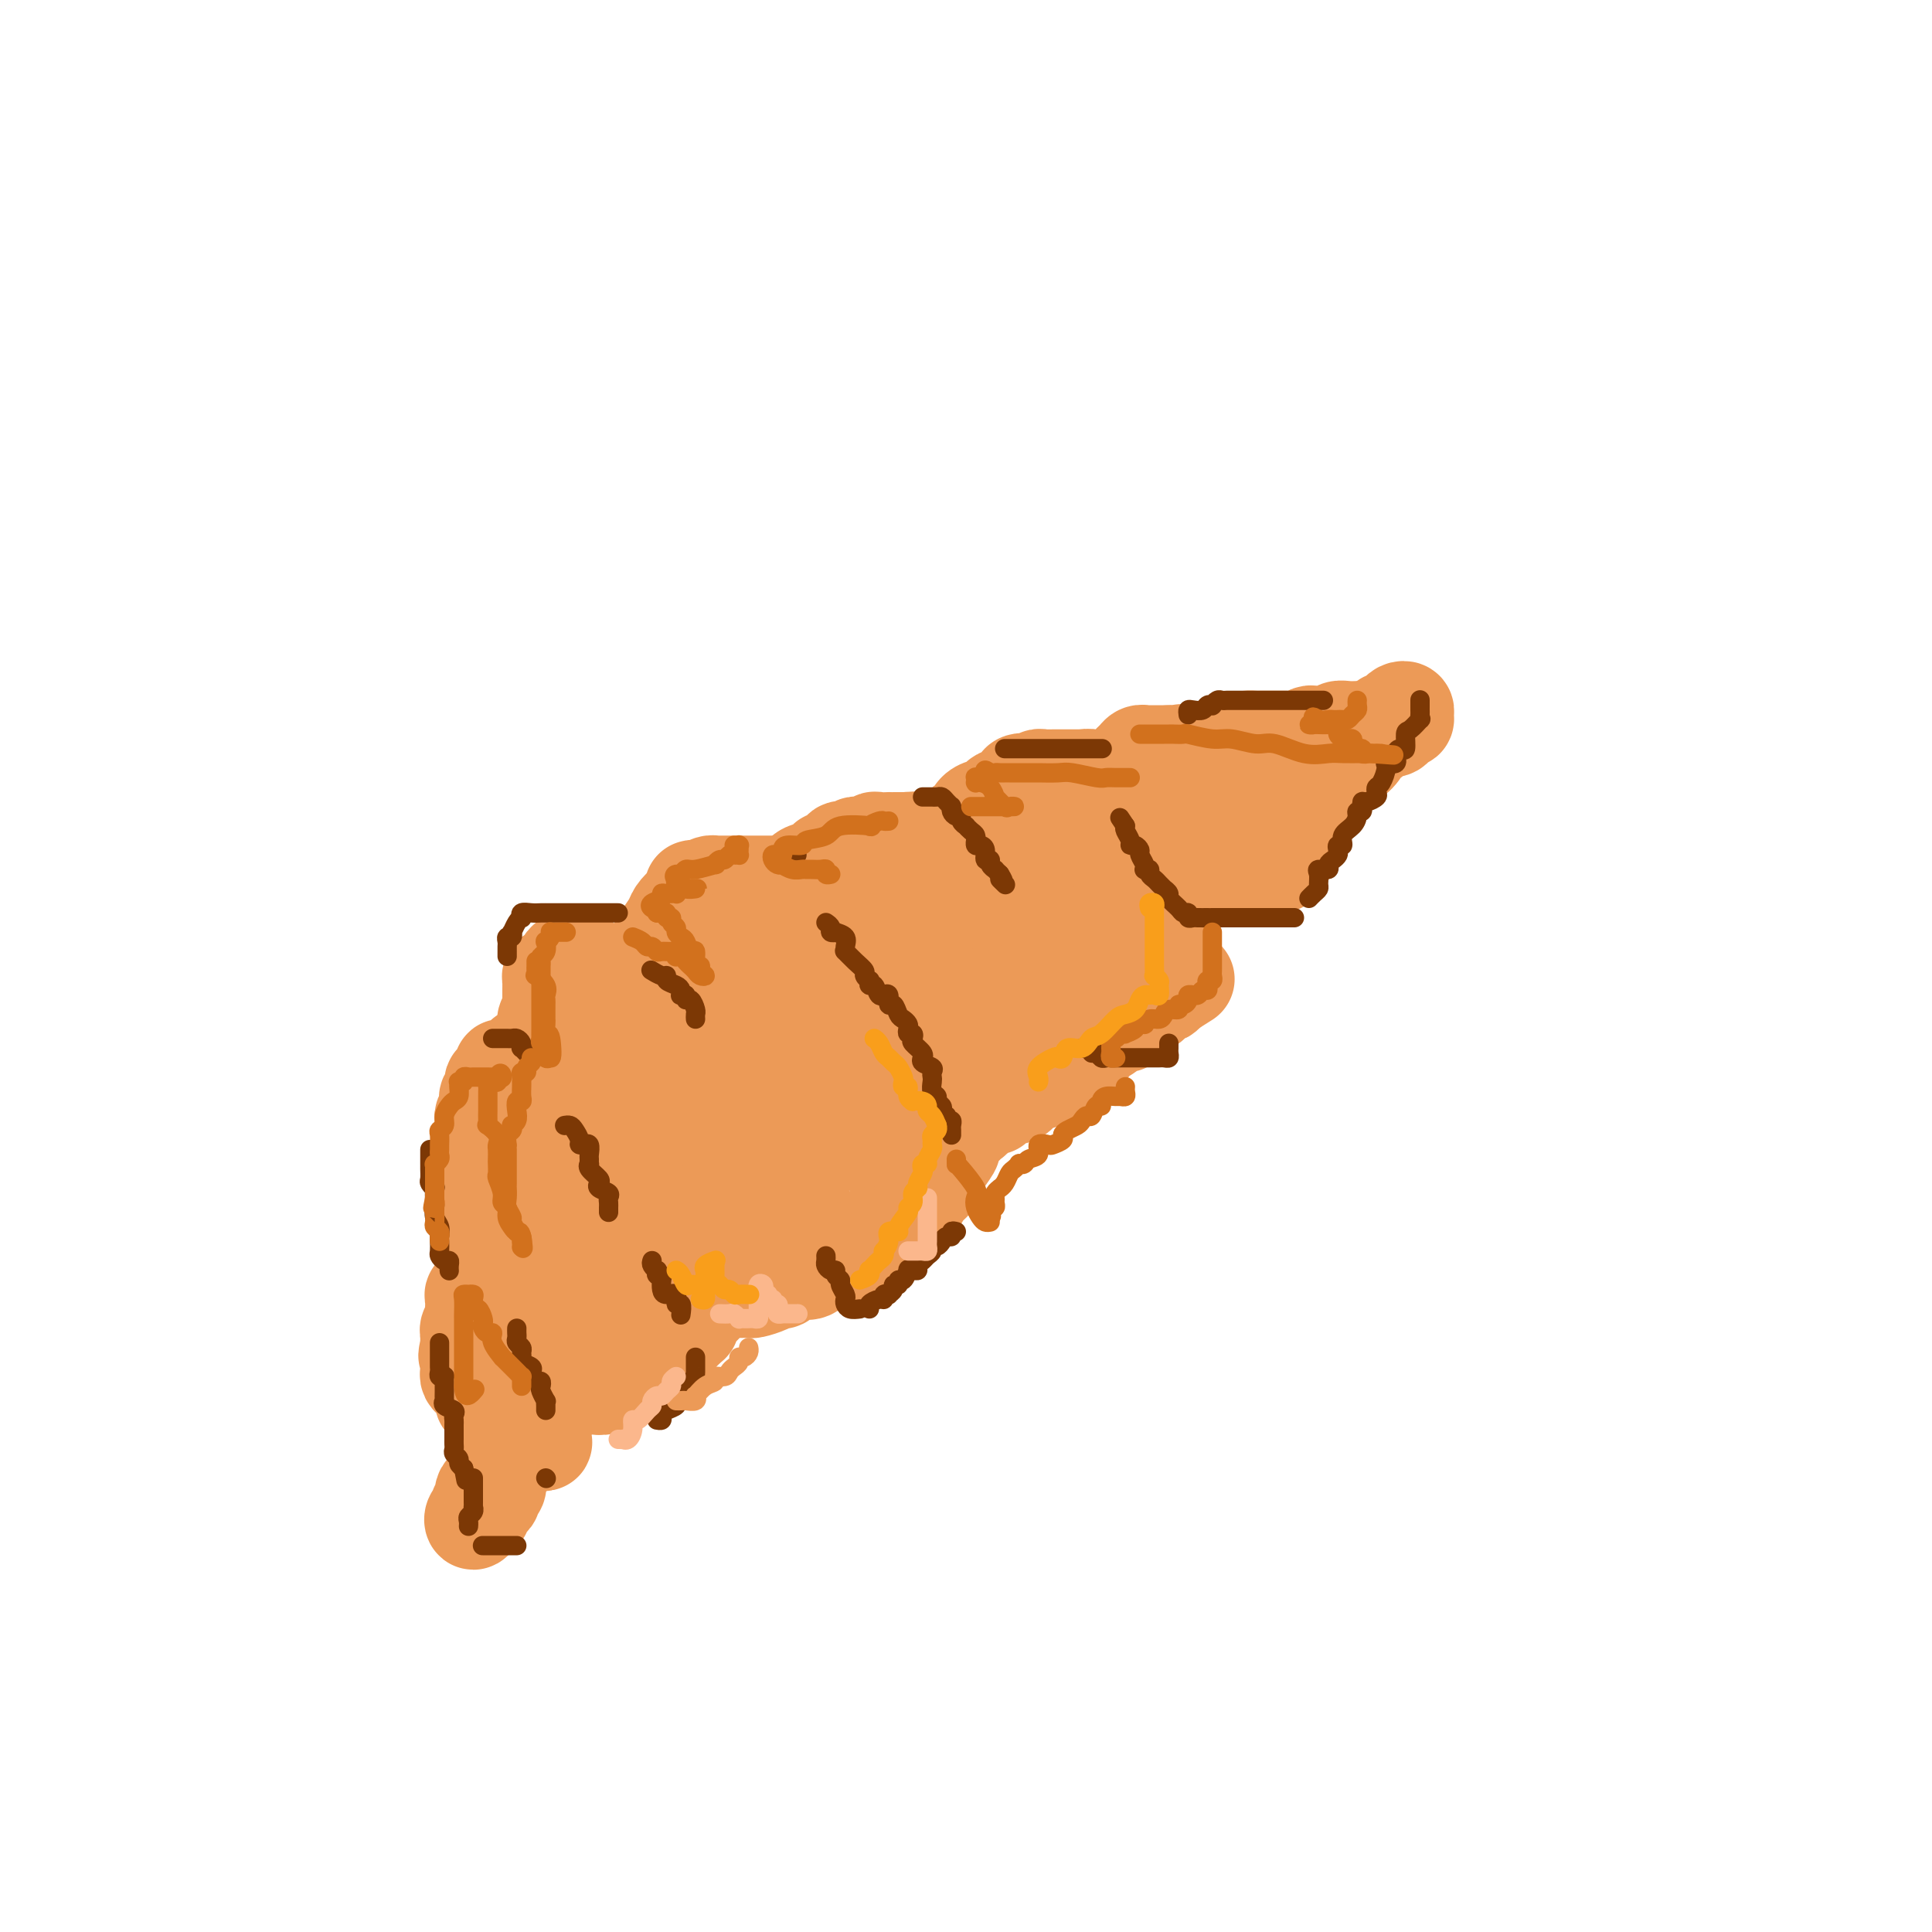 <svg viewBox='0 0 400 400' version='1.1' xmlns='http://www.w3.org/2000/svg' xmlns:xlink='http://www.w3.org/1999/xlink'><g fill='none' stroke='#AD1419' stroke-width='20' stroke-linecap='round' stroke-linejoin='round'><path d='M258,164c-0.355,-0.453 -0.710,-0.906 -1,-1c-0.290,-0.094 -0.514,0.171 -1,0c-0.486,-0.171 -1.234,-0.778 -2,-1c-0.766,-0.222 -1.550,-0.060 -2,0c-0.450,0.060 -0.565,0.016 -1,0c-0.435,-0.016 -1.189,-0.004 -2,0c-0.811,0.004 -1.678,0.001 -2,0c-0.322,-0.001 -0.099,-0.001 -1,0c-0.901,0.001 -2.927,0.003 -4,0c-1.073,-0.003 -1.194,-0.012 -2,0c-0.806,0.012 -2.299,0.045 -3,0c-0.701,-0.045 -0.611,-0.167 -1,0c-0.389,0.167 -1.259,0.623 -2,1c-0.741,0.377 -1.355,0.675 -2,1c-0.645,0.325 -1.322,0.678 -2,1c-0.678,0.322 -1.356,0.615 -2,1c-0.644,0.385 -1.254,0.864 -2,1c-0.746,0.136 -1.629,-0.069 -2,0c-0.371,0.069 -0.230,0.414 -1,1c-0.770,0.586 -2.452,1.413 -3,2c-0.548,0.587 0.037,0.935 0,1c-0.037,0.065 -0.696,-0.152 -1,0c-0.304,0.152 -0.254,0.674 -1,1c-0.746,0.326 -2.289,0.457 -3,1c-0.711,0.543 -0.590,1.498 -1,2c-0.410,0.502 -1.353,0.550 -2,1c-0.647,0.450 -0.999,1.300 -1,2c-0.001,0.700 0.350,1.249 0,2c-0.350,0.751 -1.402,1.704 -2,2c-0.598,0.296 -0.743,-0.064 -1,0c-0.257,0.064 -0.626,0.553 -1,1c-0.374,0.447 -0.755,0.851 -1,1c-0.245,0.149 -0.356,0.043 0,0c0.356,-0.043 1.178,-0.021 2,0'/><path d='M208,184c-0.490,1.745 1.783,0.608 3,0c1.217,-0.608 1.376,-0.689 2,-1c0.624,-0.311 1.714,-0.854 2,-1c0.286,-0.146 -0.232,0.105 0,0c0.232,-0.105 1.213,-0.567 2,-1c0.787,-0.433 1.381,-0.838 2,-1c0.619,-0.162 1.265,-0.080 2,0c0.735,0.080 1.559,0.157 2,0c0.441,-0.157 0.499,-0.550 1,-1c0.501,-0.450 1.444,-0.958 2,-1c0.556,-0.042 0.726,0.381 1,0c0.274,-0.381 0.652,-1.565 1,-2c0.348,-0.435 0.668,-0.120 1,0c0.332,0.120 0.677,0.046 1,0c0.323,-0.046 0.623,-0.064 1,0c0.377,0.064 0.832,0.210 1,0c0.168,-0.210 0.048,-0.774 0,-1c-0.048,-0.226 -0.024,-0.113 0,0'/></g>
<g fill='none' stroke='#EC9A57' stroke-width='20' stroke-linecap='round' stroke-linejoin='round'><path d='M224,167c-0.019,-0.060 -0.038,-0.120 0,0c0.038,0.120 0.132,0.422 1,0c0.868,-0.422 2.509,-1.566 3,-2c0.491,-0.434 -0.169,-0.159 0,0c0.169,0.159 1.167,0.200 2,0c0.833,-0.200 1.500,-0.642 2,-1c0.500,-0.358 0.834,-0.632 1,-1c0.166,-0.368 0.165,-0.831 0,-1c-0.165,-0.169 -0.492,-0.045 -1,0c-0.508,0.045 -1.195,0.012 -2,0c-0.805,-0.012 -1.726,-0.003 -2,0c-0.274,0.003 0.100,0.001 0,0c-0.100,-0.001 -0.673,-0.000 -1,0c-0.327,0.000 -0.406,0.000 -1,0c-0.594,-0.000 -1.702,-0.000 -2,0c-0.298,0.000 0.216,0.001 0,0c-0.216,-0.001 -1.161,-0.002 -2,0c-0.839,0.002 -1.570,0.007 -2,0c-0.430,-0.007 -0.558,-0.026 -1,0c-0.442,0.026 -1.200,0.097 -2,0c-0.800,-0.097 -1.644,-0.362 -2,0c-0.356,0.362 -0.226,1.351 -1,2c-0.774,0.649 -2.453,0.959 -3,2c-0.547,1.041 0.039,2.814 0,4c-0.039,1.186 -0.704,1.785 -1,2c-0.296,0.215 -0.223,0.047 -1,1c-0.777,0.953 -2.404,3.029 -3,4c-0.596,0.971 -0.160,0.838 0,1c0.160,0.162 0.043,0.621 0,1c-0.043,0.379 -0.011,0.679 0,1c0.011,0.321 0.003,0.663 0,1c-0.003,0.337 -0.001,0.668 0,1c0.001,0.332 0.000,0.666 0,1c-0.000,0.334 -0.000,0.667 0,1c0.000,0.333 0.000,0.667 0,1'/><path d='M206,185c-0.826,2.939 -0.391,0.788 0,0c0.391,-0.788 0.737,-0.211 1,0c0.263,0.211 0.441,0.057 1,0c0.559,-0.057 1.498,-0.016 2,0c0.502,0.016 0.567,0.005 1,0c0.433,-0.005 1.232,-0.006 2,0c0.768,0.006 1.503,0.019 2,0c0.497,-0.019 0.757,-0.069 1,0c0.243,0.069 0.471,0.257 1,0c0.529,-0.257 1.359,-0.958 2,-1c0.641,-0.042 1.093,0.574 2,0c0.907,-0.574 2.271,-2.338 3,-3c0.729,-0.662 0.824,-0.223 1,0c0.176,0.223 0.433,0.229 1,0c0.567,-0.229 1.444,-0.693 2,-1c0.556,-0.307 0.792,-0.459 1,-1c0.208,-0.541 0.388,-1.472 1,-2c0.612,-0.528 1.655,-0.652 2,-1c0.345,-0.348 -0.009,-0.921 0,-1c0.009,-0.079 0.380,0.335 1,0c0.620,-0.335 1.490,-1.418 2,-2c0.510,-0.582 0.662,-0.662 1,-1c0.338,-0.338 0.864,-0.936 1,-1c0.136,-0.064 -0.119,0.404 0,0c0.119,-0.404 0.610,-1.680 1,-2c0.390,-0.320 0.679,0.317 1,0c0.321,-0.317 0.675,-1.589 1,-2c0.325,-0.411 0.622,0.040 1,0c0.378,-0.040 0.836,-0.569 1,-1c0.164,-0.431 0.034,-0.763 0,-1c-0.034,-0.237 0.030,-0.378 0,-1c-0.030,-0.622 -0.153,-1.726 0,-2c0.153,-0.274 0.580,0.282 1,0c0.420,-0.282 0.831,-1.404 1,-2c0.169,-0.596 0.095,-0.668 0,-1c-0.095,-0.332 -0.210,-0.926 0,-1c0.210,-0.074 0.747,0.373 1,0c0.253,-0.373 0.222,-1.564 0,-2c-0.222,-0.436 -0.637,-0.117 -1,0c-0.363,0.117 -0.675,0.034 -1,0c-0.325,-0.034 -0.662,-0.017 -1,0'/><path d='M242,156c-0.371,0.000 0.203,0.000 0,0c-0.203,-0.000 -1.182,-0.001 -2,0c-0.818,0.001 -1.476,0.003 -2,0c-0.524,-0.003 -0.914,-0.013 -1,0c-0.086,0.013 0.130,0.048 0,0c-0.130,-0.048 -0.608,-0.180 -1,0c-0.392,0.180 -0.697,0.671 -1,1c-0.303,0.329 -0.602,0.496 -1,1c-0.398,0.504 -0.895,1.347 -1,2c-0.105,0.653 0.182,1.118 0,2c-0.182,0.882 -0.833,2.182 -1,3c-0.167,0.818 0.152,1.154 0,2c-0.152,0.846 -0.773,2.202 -1,3c-0.227,0.798 -0.061,1.040 0,1c0.061,-0.040 0.016,-0.361 0,0c-0.016,0.361 -0.002,1.402 0,2c0.002,0.598 -0.010,0.751 0,1c0.010,0.249 0.040,0.592 0,1c-0.040,0.408 -0.149,0.880 0,1c0.149,0.120 0.556,-0.111 1,0c0.444,0.111 0.925,0.565 1,1c0.075,0.435 -0.257,0.852 0,1c0.257,0.148 1.101,0.025 2,0c0.899,-0.025 1.852,0.046 2,0c0.148,-0.046 -0.508,-0.208 0,0c0.508,0.208 2.181,0.788 3,1c0.819,0.212 0.785,0.057 1,0c0.215,-0.057 0.679,-0.015 1,0c0.321,0.015 0.497,0.004 1,0c0.503,-0.004 1.332,-0.001 2,0c0.668,0.001 1.175,0.000 2,0c0.825,-0.000 1.969,-0.000 3,0c1.031,0.000 1.948,0.000 3,0c1.052,-0.000 2.237,0.000 3,0c0.763,-0.000 1.104,-0.000 2,0c0.896,0.000 2.348,0.001 3,0c0.652,-0.001 0.504,-0.003 1,0c0.496,0.003 1.634,0.013 2,0c0.366,-0.013 -0.042,-0.048 0,0c0.042,0.048 0.532,0.179 1,0c0.468,-0.179 0.914,-0.668 1,-1c0.086,-0.332 -0.187,-0.508 0,-1c0.187,-0.492 0.835,-1.300 1,-2c0.165,-0.700 -0.152,-1.291 0,-2c0.152,-0.709 0.772,-1.537 1,-2c0.228,-0.463 0.065,-0.561 0,-1c-0.065,-0.439 -0.033,-1.220 0,-2'/><path d='M268,168c0.619,-1.837 0.166,-0.930 0,-1c-0.166,-0.070 -0.044,-1.118 0,-2c0.044,-0.882 0.012,-1.599 0,-2c-0.012,-0.401 -0.003,-0.485 0,-1c0.003,-0.515 0.002,-1.461 0,-2c-0.002,-0.539 -0.003,-0.670 0,-1c0.003,-0.330 0.012,-0.859 0,-1c-0.012,-0.141 -0.044,0.106 0,0c0.044,-0.106 0.165,-0.564 0,-1c-0.165,-0.436 -0.617,-0.849 -1,-1c-0.383,-0.151 -0.696,-0.041 -1,0c-0.304,0.041 -0.597,0.011 -1,0c-0.403,-0.011 -0.916,-0.003 -1,0c-0.084,0.003 0.261,0.001 0,0c-0.261,-0.001 -1.130,-0.003 -2,0c-0.870,0.003 -1.742,0.009 -2,0c-0.258,-0.009 0.099,-0.033 0,0c-0.099,0.033 -0.656,0.125 -1,0c-0.344,-0.125 -0.477,-0.465 -1,0c-0.523,0.465 -1.435,1.734 -2,2c-0.565,0.266 -0.783,-0.473 -1,0c-0.217,0.473 -0.433,2.158 -1,3c-0.567,0.842 -1.485,0.842 -2,1c-0.515,0.158 -0.628,0.476 -1,1c-0.372,0.524 -1.003,1.256 -2,2c-0.997,0.744 -2.362,1.502 -3,2c-0.638,0.498 -0.551,0.736 -1,1c-0.449,0.264 -1.433,0.555 -2,1c-0.567,0.445 -0.716,1.044 -1,2c-0.284,0.956 -0.703,2.270 -1,3c-0.297,0.730 -0.470,0.875 -1,1c-0.530,0.125 -1.415,0.230 -2,1c-0.585,0.770 -0.868,2.204 -1,3c-0.132,0.796 -0.111,0.955 0,1c0.111,0.045 0.313,-0.023 0,0c-0.313,0.023 -1.139,0.138 -2,1c-0.861,0.862 -1.755,2.472 -2,3c-0.245,0.528 0.161,-0.026 0,0c-0.161,0.026 -0.888,0.633 -1,1c-0.112,0.367 0.390,0.493 0,1c-0.390,0.507 -1.674,1.396 -2,2c-0.326,0.604 0.304,0.925 0,1c-0.304,0.075 -1.543,-0.095 -2,0c-0.457,0.095 -0.130,0.456 0,1c0.130,0.544 0.065,1.272 0,2'/><path d='M228,192c-2.256,3.494 -0.395,0.730 0,0c0.395,-0.730 -0.675,0.575 -1,1c-0.325,0.425 0.094,-0.031 0,0c-0.094,0.031 -0.701,0.549 -1,1c-0.299,0.451 -0.291,0.836 0,1c0.291,0.164 0.867,0.109 1,0c0.133,-0.109 -0.175,-0.270 0,-1c0.175,-0.730 0.832,-2.027 1,-3c0.168,-0.973 -0.152,-1.621 0,-2c0.152,-0.379 0.777,-0.490 1,-1c0.223,-0.510 0.046,-1.419 0,-2c-0.046,-0.581 0.040,-0.834 0,-1c-0.040,-0.166 -0.207,-0.246 0,-1c0.207,-0.754 0.788,-2.181 1,-3c0.212,-0.819 0.057,-1.030 0,-1c-0.057,0.030 -0.015,0.303 0,0c0.015,-0.303 0.004,-1.180 0,-2c-0.004,-0.820 -0.001,-1.583 0,-2c0.001,-0.417 0.000,-0.490 0,-1c-0.000,-0.510 -0.000,-1.459 0,-2c0.000,-0.541 0.000,-0.673 0,-1c-0.000,-0.327 -0.000,-0.848 0,-1c0.000,-0.152 0.001,0.064 0,0c-0.001,-0.064 -0.003,-0.410 0,-1c0.003,-0.590 0.011,-1.425 0,-2c-0.011,-0.575 -0.041,-0.890 0,-1c0.041,-0.110 0.151,-0.015 0,0c-0.151,0.015 -0.565,-0.048 -1,0c-0.435,0.048 -0.890,0.209 -1,0c-0.110,-0.209 0.125,-0.788 0,-1c-0.125,-0.212 -0.611,-0.057 -1,0c-0.389,0.057 -0.683,0.016 -1,0c-0.317,-0.016 -0.659,-0.008 -1,0'/><path d='M225,166c-0.952,-0.070 -0.834,0.754 -1,1c-0.166,0.246 -0.618,-0.088 -1,0c-0.382,0.088 -0.695,0.597 -1,1c-0.305,0.403 -0.602,0.699 -1,1c-0.398,0.301 -0.899,0.605 -1,1c-0.101,0.395 0.197,0.879 0,1c-0.197,0.121 -0.888,-0.123 -1,0c-0.112,0.123 0.355,0.611 0,1c-0.355,0.389 -1.531,0.680 -2,1c-0.469,0.320 -0.229,0.671 0,1c0.229,0.329 0.447,0.636 0,1c-0.447,0.364 -1.560,0.784 -2,1c-0.440,0.216 -0.208,0.228 0,1c0.208,0.772 0.391,2.305 0,3c-0.391,0.695 -1.357,0.553 -2,1c-0.643,0.447 -0.963,1.485 -1,2c-0.037,0.515 0.210,0.508 0,1c-0.210,0.492 -0.877,1.485 -1,2c-0.123,0.515 0.299,0.554 0,1c-0.299,0.446 -1.320,1.298 -2,2c-0.680,0.702 -1.018,1.253 -1,2c0.018,0.747 0.393,1.692 0,2c-0.393,0.308 -1.555,-0.019 -2,0c-0.445,0.019 -0.172,0.385 0,1c0.172,0.615 0.242,1.478 0,2c-0.242,0.522 -0.797,0.703 -1,1c-0.203,0.297 -0.054,0.709 0,1c0.054,0.291 0.015,0.459 0,1c-0.015,0.541 -0.004,1.454 0,2c0.004,0.546 0.001,0.725 0,1c-0.001,0.275 0.000,0.647 0,1c-0.000,0.353 -0.001,0.686 0,1c0.001,0.314 0.004,0.609 0,1c-0.004,0.391 -0.016,0.879 0,1c0.016,0.121 0.060,-0.125 0,0c-0.060,0.125 -0.224,0.622 0,1c0.224,0.378 0.837,0.637 1,1c0.163,0.363 -0.125,0.828 0,1c0.125,0.172 0.664,0.050 1,0c0.336,-0.050 0.470,-0.027 1,0c0.530,0.027 1.455,0.060 2,0c0.545,-0.060 0.708,-0.212 1,0c0.292,0.212 0.712,0.789 1,1c0.288,0.211 0.445,0.057 1,0c0.555,-0.057 1.510,-0.015 2,0c0.490,0.015 0.517,0.004 1,0c0.483,-0.004 1.424,-0.001 2,0c0.576,0.001 0.788,0.001 1,0'/><path d='M219,210c2.430,0.310 2.004,0.084 2,0c-0.004,-0.084 0.413,-0.025 1,0c0.587,0.025 1.342,0.018 2,0c0.658,-0.018 1.218,-0.046 2,0c0.782,0.046 1.786,0.167 2,0c0.214,-0.167 -0.363,-0.622 0,-1c0.363,-0.378 1.665,-0.679 2,-1c0.335,-0.321 -0.298,-0.664 0,-1c0.298,-0.336 1.529,-0.667 2,-1c0.471,-0.333 0.184,-0.669 0,-1c-0.184,-0.331 -0.266,-0.656 0,-1c0.266,-0.344 0.881,-0.707 1,-1c0.119,-0.293 -0.256,-0.516 0,-1c0.256,-0.484 1.143,-1.228 2,-2c0.857,-0.772 1.682,-1.570 2,-2c0.318,-0.430 0.128,-0.492 0,-1c-0.128,-0.508 -0.193,-1.462 0,-2c0.193,-0.538 0.644,-0.660 1,-1c0.356,-0.340 0.617,-0.899 1,-1c0.383,-0.101 0.887,0.257 1,0c0.113,-0.257 -0.166,-1.130 0,-2c0.166,-0.870 0.777,-1.739 1,-2c0.223,-0.261 0.060,0.084 0,0c-0.060,-0.084 -0.016,-0.599 0,-1c0.016,-0.401 0.004,-0.689 0,-1c-0.004,-0.311 -0.001,-0.646 0,-1c0.001,-0.354 0.000,-0.726 0,-1c-0.000,-0.274 -0.000,-0.451 0,-1c0.000,-0.549 0.001,-1.470 0,-2c-0.001,-0.530 -0.003,-0.668 0,-1c0.003,-0.332 0.012,-0.859 0,-1c-0.012,-0.141 -0.044,0.102 0,0c0.044,-0.102 0.165,-0.549 0,-1c-0.165,-0.451 -0.617,-0.904 -1,-1c-0.383,-0.096 -0.697,0.166 -1,0c-0.303,-0.166 -0.597,-0.762 -1,-1c-0.403,-0.238 -0.917,-0.120 -1,0c-0.083,0.120 0.263,0.242 0,0c-0.263,-0.242 -1.135,-0.850 -2,-1c-0.865,-0.150 -1.723,0.156 -2,0c-0.277,-0.156 0.027,-0.774 0,-1c-0.027,-0.226 -0.385,-0.061 -1,0c-0.615,0.061 -1.488,0.016 -2,0c-0.512,-0.016 -0.662,-0.004 -1,0c-0.338,0.004 -0.864,0.001 -1,0c-0.136,-0.001 0.118,-0.000 0,0c-0.118,0.000 -0.609,0.000 -1,0c-0.391,-0.000 -0.683,-0.000 -1,0c-0.317,0.000 -0.658,0.000 -1,0'/><path d='M225,175c-2.711,-0.635 -1.487,-0.223 -1,0c0.487,0.223 0.237,0.256 0,0c-0.237,-0.256 -0.462,-0.801 -1,-1c-0.538,-0.199 -1.390,-0.053 -2,0c-0.610,0.053 -0.977,0.014 -1,0c-0.023,-0.014 0.299,-0.004 0,0c-0.299,0.004 -1.221,0.001 -2,0c-0.779,-0.001 -1.417,-0.000 -2,0c-0.583,0.000 -1.111,0.000 -2,0c-0.889,-0.000 -2.139,-0.000 -3,0c-0.861,0.000 -1.333,0.000 -2,0c-0.667,-0.000 -1.530,-0.000 -2,0c-0.470,0.000 -0.546,0.000 -1,0c-0.454,-0.000 -1.287,-0.000 -2,0c-0.713,0.000 -1.305,0.000 -2,0c-0.695,-0.000 -1.492,-0.000 -2,0c-0.508,0.000 -0.727,0.000 -1,0c-0.273,-0.000 -0.602,-0.000 -1,0c-0.398,0.000 -0.866,0.000 -1,0c-0.134,-0.000 0.067,-0.000 0,0c-0.067,0.000 -0.402,0.000 -1,0c-0.598,-0.000 -1.461,-0.001 -2,0c-0.539,0.001 -0.756,0.003 -1,0c-0.244,-0.003 -0.516,-0.012 -1,0c-0.484,0.012 -1.181,0.044 -2,0c-0.819,-0.044 -1.760,-0.163 -2,0c-0.240,0.163 0.221,0.609 0,1c-0.221,0.391 -1.124,0.729 -2,1c-0.876,0.271 -1.726,0.475 -2,1c-0.274,0.525 0.027,1.369 0,2c-0.027,0.631 -0.383,1.047 -1,1c-0.617,-0.047 -1.497,-0.557 -2,0c-0.503,0.557 -0.630,2.181 -1,3c-0.370,0.819 -0.983,0.834 -2,1c-1.017,0.166 -2.439,0.482 -3,1c-0.561,0.518 -0.263,1.238 0,2c0.263,0.762 0.491,1.565 0,2c-0.491,0.435 -1.701,0.502 -2,1c-0.299,0.498 0.313,1.429 0,2c-0.313,0.571 -1.552,0.783 -2,1c-0.448,0.217 -0.106,0.438 0,1c0.106,0.562 -0.024,1.463 0,2c0.024,0.537 0.203,0.708 0,1c-0.203,0.292 -0.786,0.704 -1,1c-0.214,0.296 -0.057,0.474 0,1c0.057,0.526 0.015,1.398 0,2c-0.015,0.602 -0.004,0.935 0,1c0.004,0.065 0.001,-0.137 0,0c-0.001,0.137 -0.000,0.614 0,1c0.000,0.386 0.000,0.680 0,1c-0.000,0.320 -0.000,0.666 0,1c0.000,0.334 0.000,0.656 0,1c-0.000,0.344 -0.000,0.711 0,1c0.000,0.289 0.000,0.501 0,1c-0.000,0.499 -0.000,1.285 0,2c0.000,0.715 0.000,1.357 0,2'/><path d='M170,212c-0.773,4.274 -0.207,1.460 0,1c0.207,-0.460 0.054,1.434 0,2c-0.054,0.566 -0.011,-0.194 0,0c0.011,0.194 -0.011,1.344 0,2c0.011,0.656 0.056,0.819 0,1c-0.056,0.181 -0.212,0.382 0,1c0.212,0.618 0.791,1.654 1,2c0.209,0.346 0.048,0.001 0,0c-0.048,-0.001 0.015,0.343 0,1c-0.015,0.657 -0.110,1.626 0,2c0.110,0.374 0.425,0.152 1,0c0.575,-0.152 1.411,-0.233 2,0c0.589,0.233 0.930,0.781 1,1c0.070,0.219 -0.131,0.110 0,0c0.131,-0.110 0.595,-0.222 1,0c0.405,0.222 0.750,0.776 1,1c0.250,0.224 0.404,0.116 1,0c0.596,-0.116 1.633,-0.241 2,0c0.367,0.241 0.063,0.849 0,1c-0.063,0.151 0.116,-0.156 1,0c0.884,0.156 2.474,0.774 3,1c0.526,0.226 -0.013,0.061 0,0c0.013,-0.061 0.577,-0.016 1,0c0.423,0.016 0.705,0.004 1,0c0.295,-0.004 0.603,-0.001 1,0c0.397,0.001 0.884,0.000 1,0c0.116,-0.000 -0.138,-0.001 0,0c0.138,0.001 0.667,0.002 1,0c0.333,-0.002 0.470,-0.007 1,0c0.530,0.007 1.452,0.027 2,0c0.548,-0.027 0.720,-0.101 1,0c0.280,0.101 0.667,0.376 1,0c0.333,-0.376 0.611,-1.403 1,-2c0.389,-0.597 0.888,-0.765 1,-1c0.112,-0.235 -0.162,-0.539 0,-1c0.162,-0.461 0.762,-1.081 1,-2c0.238,-0.919 0.115,-2.137 0,-3c-0.115,-0.863 -0.223,-1.372 0,-2c0.223,-0.628 0.778,-1.376 1,-2c0.222,-0.624 0.112,-1.126 0,-2c-0.112,-0.874 -0.226,-2.121 0,-3c0.226,-0.879 0.792,-1.391 1,-2c0.208,-0.609 0.060,-1.317 0,-2c-0.060,-0.683 -0.030,-1.342 0,-2'/><path d='M199,204c0.928,-3.876 0.249,-1.567 0,-1c-0.249,0.567 -0.067,-0.607 0,-1c0.067,-0.393 0.018,-0.004 0,0c-0.018,0.004 -0.005,-0.375 0,-1c0.005,-0.625 0.002,-1.495 0,-2c-0.002,-0.505 -0.003,-0.646 0,-1c0.003,-0.354 0.011,-0.922 0,-1c-0.011,-0.078 -0.042,0.333 0,0c0.042,-0.333 0.157,-1.409 0,-2c-0.157,-0.591 -0.585,-0.698 -1,-1c-0.415,-0.302 -0.818,-0.799 -1,-1c-0.182,-0.201 -0.143,-0.106 0,0c0.143,0.106 0.389,0.222 0,0c-0.389,-0.222 -1.414,-0.781 -2,-1c-0.586,-0.219 -0.734,-0.097 -1,0c-0.266,0.097 -0.649,0.169 -1,0c-0.351,-0.169 -0.668,-0.580 -1,-1c-0.332,-0.420 -0.679,-0.848 -1,-1c-0.321,-0.152 -0.617,-0.027 -1,0c-0.383,0.027 -0.852,-0.044 -1,0c-0.148,0.044 0.025,0.204 -1,0c-1.025,-0.204 -3.249,-0.772 -4,-1c-0.751,-0.228 -0.030,-0.116 0,0c0.030,0.116 -0.630,0.237 -1,0c-0.370,-0.237 -0.451,-0.833 -1,-1c-0.549,-0.167 -1.568,0.096 -2,0c-0.432,-0.096 -0.279,-0.552 -1,-1c-0.721,-0.448 -2.316,-0.890 -3,-1c-0.684,-0.110 -0.459,0.110 -1,0c-0.541,-0.110 -1.850,-0.551 -3,-1c-1.150,-0.449 -2.143,-0.905 -3,-1c-0.857,-0.095 -1.578,0.171 -2,0c-0.422,-0.171 -0.546,-0.778 -1,-1c-0.454,-0.222 -1.239,-0.060 -2,0c-0.761,0.060 -1.499,0.016 -2,0c-0.501,-0.016 -0.764,-0.004 -1,0c-0.236,0.004 -0.444,0.001 -1,0c-0.556,-0.001 -1.462,-0.000 -2,0c-0.538,0.000 -0.710,0.000 -1,0c-0.290,-0.000 -0.697,-0.000 -1,0c-0.303,0.000 -0.501,0.000 -1,0c-0.499,-0.000 -1.299,-0.001 -2,0c-0.701,0.001 -1.304,0.003 -2,0c-0.696,-0.003 -1.486,-0.011 -2,0c-0.514,0.011 -0.754,0.041 -1,0c-0.246,-0.041 -0.499,-0.155 -1,0c-0.501,0.155 -1.251,0.577 -2,1'/><path d='M145,184c-3.212,0.042 -0.744,-0.352 0,0c0.744,0.352 -0.238,1.449 -1,2c-0.762,0.551 -1.304,0.555 -2,1c-0.696,0.445 -1.548,1.329 -2,2c-0.452,0.671 -0.506,1.128 -1,2c-0.494,0.872 -1.428,2.160 -2,3c-0.572,0.840 -0.781,1.233 -1,2c-0.219,0.767 -0.446,1.907 -1,3c-0.554,1.093 -1.434,2.137 -2,3c-0.566,0.863 -0.817,1.543 -1,2c-0.183,0.457 -0.300,0.691 -1,2c-0.700,1.309 -1.985,3.692 -3,5c-1.015,1.308 -1.759,1.540 -2,2c-0.241,0.460 0.023,1.149 0,2c-0.023,0.851 -0.332,1.866 -1,3c-0.668,1.134 -1.696,2.388 -2,3c-0.304,0.612 0.115,0.583 0,1c-0.115,0.417 -0.763,1.280 -1,2c-0.237,0.720 -0.064,1.296 0,2c0.064,0.704 0.017,1.535 0,2c-0.017,0.465 -0.005,0.562 0,1c0.005,0.438 0.001,1.217 0,2c-0.001,0.783 -0.000,1.572 0,2c0.000,0.428 0.000,0.496 0,1c-0.000,0.504 -0.000,1.444 0,2c0.000,0.556 -0.000,0.728 0,1c0.000,0.272 0.000,0.645 0,1c-0.000,0.355 -0.000,0.691 0,1c0.000,0.309 0.000,0.592 0,1c-0.000,0.408 -0.002,0.940 0,1c0.002,0.060 0.006,-0.353 0,0c-0.006,0.353 -0.022,1.473 0,2c0.022,0.527 0.083,0.460 0,1c-0.083,0.540 -0.308,1.685 0,2c0.308,0.315 1.151,-0.200 2,0c0.849,0.200 1.704,1.114 2,2c0.296,0.886 0.034,1.744 0,2c-0.034,0.256 0.162,-0.090 1,0c0.838,0.090 2.319,0.616 3,1c0.681,0.384 0.563,0.625 1,1c0.437,0.375 1.429,0.885 2,1c0.571,0.115 0.721,-0.166 1,0c0.279,0.166 0.688,0.780 1,1c0.312,0.220 0.528,0.045 1,0c0.472,-0.045 1.200,0.041 2,0c0.800,-0.041 1.671,-0.207 2,0c0.329,0.207 0.116,0.788 0,1c-0.116,0.212 -0.136,0.057 0,0c0.136,-0.057 0.428,-0.015 1,0c0.572,0.015 1.423,0.004 2,0c0.577,-0.004 0.879,-0.001 1,0c0.121,0.001 0.060,0.001 0,0'/><path d='M144,255c3.518,1.396 1.313,0.384 1,0c-0.313,-0.384 1.264,-0.142 2,0c0.736,0.142 0.630,0.182 1,0c0.370,-0.182 1.217,-0.588 2,-1c0.783,-0.412 1.501,-0.832 2,-1c0.499,-0.168 0.778,-0.083 1,0c0.222,0.083 0.387,0.166 1,0c0.613,-0.166 1.674,-0.580 2,-1c0.326,-0.420 -0.082,-0.845 0,-1c0.082,-0.155 0.653,-0.042 1,0c0.347,0.042 0.471,0.011 1,0c0.529,-0.011 1.464,-0.002 2,0c0.536,0.002 0.673,-0.003 1,0c0.327,0.003 0.843,0.016 1,0c0.157,-0.016 -0.045,-0.060 0,0c0.045,0.060 0.337,0.223 1,0c0.663,-0.223 1.697,-0.833 2,-1c0.303,-0.167 -0.123,0.109 0,0c0.123,-0.109 0.796,-0.603 1,-1c0.204,-0.397 -0.063,-0.697 0,-1c0.063,-0.303 0.454,-0.610 1,-1c0.546,-0.390 1.246,-0.864 2,-1c0.754,-0.136 1.563,0.065 2,0c0.437,-0.065 0.502,-0.395 1,-1c0.498,-0.605 1.429,-1.486 2,-2c0.571,-0.514 0.782,-0.663 1,-1c0.218,-0.337 0.445,-0.864 1,-1c0.555,-0.136 1.439,0.117 2,0c0.561,-0.117 0.798,-0.604 1,-1c0.202,-0.396 0.369,-0.700 1,-1c0.631,-0.300 1.725,-0.595 2,-1c0.275,-0.405 -0.271,-0.920 0,-1c0.271,-0.080 1.357,0.274 2,0c0.643,-0.274 0.844,-1.176 1,-2c0.156,-0.824 0.269,-1.569 1,-2c0.731,-0.431 2.082,-0.548 3,-1c0.918,-0.452 1.405,-1.238 2,-2c0.595,-0.762 1.300,-1.499 2,-2c0.700,-0.501 1.395,-0.767 2,-1c0.605,-0.233 1.121,-0.432 2,-1c0.879,-0.568 2.119,-1.504 3,-2c0.881,-0.496 1.401,-0.553 2,-1c0.599,-0.447 1.278,-1.285 2,-2c0.722,-0.715 1.488,-1.308 2,-2c0.512,-0.692 0.771,-1.484 1,-2c0.229,-0.516 0.429,-0.758 1,-1c0.571,-0.242 1.515,-0.485 2,-1c0.485,-0.515 0.511,-1.303 1,-2c0.489,-0.697 1.439,-1.303 2,-2c0.561,-0.697 0.732,-1.485 1,-2c0.268,-0.515 0.634,-0.758 1,-1'/><path d='M215,208c2.204,-2.513 2.214,-2.294 2,-2c-0.214,0.294 -0.652,0.664 0,0c0.652,-0.664 2.394,-2.363 3,-3c0.606,-0.637 0.075,-0.212 0,0c-0.075,0.212 0.304,0.210 1,0c0.696,-0.210 1.707,-0.630 2,-1c0.293,-0.370 -0.132,-0.690 0,-1c0.132,-0.310 0.821,-0.609 1,-1c0.179,-0.391 -0.152,-0.875 0,-1c0.152,-0.125 0.788,0.110 1,0c0.212,-0.110 0.001,-0.565 0,-1c-0.001,-0.435 0.207,-0.852 0,-1c-0.207,-0.148 -0.829,-0.029 -1,0c-0.171,0.029 0.109,-0.034 0,0c-0.109,0.034 -0.607,0.163 -1,0c-0.393,-0.163 -0.683,-0.618 -1,-1c-0.317,-0.382 -0.662,-0.691 -1,-1c-0.338,-0.309 -0.668,-0.619 -1,-1c-0.332,-0.381 -0.666,-0.833 -1,-1c-0.334,-0.167 -0.667,-0.048 -1,0c-0.333,0.048 -0.665,0.027 -1,0c-0.335,-0.027 -0.671,-0.059 -1,0c-0.329,0.059 -0.649,0.208 -1,0c-0.351,-0.208 -0.731,-0.773 -1,-1c-0.269,-0.227 -0.426,-0.117 -1,0c-0.574,0.117 -1.566,0.242 -2,0c-0.434,-0.242 -0.310,-0.849 -1,-1c-0.690,-0.151 -2.194,0.156 -3,0c-0.806,-0.156 -0.915,-0.774 -1,-1c-0.085,-0.226 -0.145,-0.061 -1,0c-0.855,0.061 -2.506,0.016 -3,0c-0.494,-0.016 0.169,-0.004 0,0c-0.169,0.004 -1.171,0.001 -2,0c-0.829,-0.001 -1.485,-0.000 -2,0c-0.515,0.000 -0.891,0.000 -1,0c-0.109,-0.000 0.048,-0.000 0,0c-0.048,0.000 -0.299,0.000 -1,0c-0.701,-0.000 -1.850,-0.000 -3,0'/><path d='M193,190c-4.161,-0.661 -1.064,-0.313 0,0c1.064,0.313 0.097,0.590 -1,1c-1.097,0.410 -2.322,0.952 -3,2c-0.678,1.048 -0.809,2.601 -1,4c-0.191,1.399 -0.444,2.645 -1,4c-0.556,1.355 -1.417,2.818 -2,4c-0.583,1.182 -0.888,2.084 -1,3c-0.112,0.916 -0.030,1.846 0,3c0.030,1.154 0.008,2.533 0,4c-0.008,1.467 -0.003,3.024 0,4c0.003,0.976 0.004,1.373 0,2c-0.004,0.627 -0.011,1.485 0,2c0.011,0.515 0.041,0.688 0,1c-0.041,0.312 -0.155,0.765 0,1c0.155,0.235 0.577,0.254 1,0c0.423,-0.254 0.845,-0.782 1,-1c0.155,-0.218 0.041,-0.128 0,-1c-0.041,-0.872 -0.011,-2.708 0,-4c0.011,-1.292 0.003,-2.039 0,-3c-0.003,-0.961 -0.001,-2.134 0,-3c0.001,-0.866 -0.001,-1.423 0,-2c0.001,-0.577 0.003,-1.173 0,-2c-0.003,-0.827 -0.010,-1.885 0,-3c0.010,-1.115 0.039,-2.287 0,-3c-0.039,-0.713 -0.145,-0.968 0,-2c0.145,-1.032 0.539,-2.841 0,-4c-0.539,-1.159 -2.013,-1.669 -3,-3c-0.987,-1.331 -1.487,-3.482 -2,-5c-0.513,-1.518 -1.040,-2.404 -2,-3c-0.960,-0.596 -2.352,-0.901 -3,-2c-0.648,-1.099 -0.553,-2.990 -1,-4c-0.447,-1.010 -1.437,-1.137 -2,-1c-0.563,0.137 -0.699,0.539 -1,1c-0.301,0.461 -0.767,0.982 -1,2c-0.233,1.018 -0.234,2.535 -1,4c-0.766,1.465 -2.296,2.879 -3,4c-0.704,1.121 -0.581,1.948 -1,3c-0.419,1.052 -1.379,2.328 -2,4c-0.621,1.672 -0.901,3.741 -1,5c-0.099,1.259 -0.016,1.709 -1,3c-0.984,1.291 -3.034,3.425 -4,5c-0.966,1.575 -0.847,2.593 -1,4c-0.153,1.407 -0.576,3.204 -1,5'/><path d='M156,219c-2.580,6.471 -1.031,3.148 -1,3c0.031,-0.148 -1.456,2.880 -2,5c-0.544,2.120 -0.146,3.334 0,4c0.146,0.666 0.039,0.784 0,2c-0.039,1.216 -0.010,3.530 0,5c0.010,1.470 0.003,2.096 0,3c-0.003,0.904 -0.001,2.087 0,3c0.001,0.913 0.000,1.558 0,2c-0.000,0.442 -0.001,0.682 0,1c0.001,0.318 0.003,0.714 0,1c-0.003,0.286 -0.011,0.464 0,1c0.011,0.536 0.039,1.432 0,1c-0.039,-0.432 -0.146,-2.192 0,-3c0.146,-0.808 0.546,-0.665 1,-1c0.454,-0.335 0.963,-1.150 1,-2c0.037,-0.850 -0.398,-1.737 0,-3c0.398,-1.263 1.628,-2.904 2,-4c0.372,-1.096 -0.112,-1.649 0,-3c0.112,-1.351 0.822,-3.502 1,-5c0.178,-1.498 -0.177,-2.344 0,-4c0.177,-1.656 0.885,-4.123 1,-6c0.115,-1.877 -0.361,-3.164 0,-5c0.361,-1.836 1.561,-4.219 2,-6c0.439,-1.781 0.118,-2.958 0,-4c-0.118,-1.042 -0.031,-1.949 0,-3c0.031,-1.051 0.008,-2.246 0,-3c-0.008,-0.754 -0.001,-1.067 0,-2c0.001,-0.933 -0.005,-2.484 0,-3c0.005,-0.516 0.023,0.005 0,0c-0.023,-0.005 -0.085,-0.534 0,-1c0.085,-0.466 0.317,-0.868 0,-1c-0.317,-0.132 -1.184,0.005 -2,0c-0.816,-0.005 -1.582,-0.152 -2,0c-0.418,0.152 -0.488,0.603 -1,1c-0.512,0.397 -1.465,0.738 -2,1c-0.535,0.262 -0.650,0.444 -1,1c-0.350,0.556 -0.933,1.486 -1,2c-0.067,0.514 0.384,0.612 0,1c-0.384,0.388 -1.603,1.066 -2,2c-0.397,0.934 0.030,2.124 0,3c-0.030,0.876 -0.515,1.438 -1,2'/><path d='M149,204c-0.836,1.905 -0.926,1.667 -1,2c-0.074,0.333 -0.133,1.236 0,2c0.133,0.764 0.456,1.388 0,2c-0.456,0.612 -1.691,1.212 -2,2c-0.309,0.788 0.310,1.765 0,3c-0.310,1.235 -1.547,2.730 -2,4c-0.453,1.270 -0.121,2.317 0,3c0.121,0.683 0.033,1.003 0,2c-0.033,0.997 -0.009,2.672 0,4c0.009,1.328 0.002,2.309 0,3c-0.002,0.691 -0.001,1.092 0,2c0.001,0.908 0.000,2.324 0,3c-0.000,0.676 -0.001,0.612 0,1c0.001,0.388 0.003,1.227 0,2c-0.003,0.773 -0.011,1.479 0,2c0.011,0.521 0.041,0.857 0,1c-0.041,0.143 -0.155,0.093 0,0c0.155,-0.093 0.577,-0.229 1,-1c0.423,-0.771 0.845,-2.178 1,-3c0.155,-0.822 0.041,-1.061 0,-2c-0.041,-0.939 -0.011,-2.578 0,-4c0.011,-1.422 0.003,-2.626 0,-4c-0.003,-1.374 -0.001,-2.919 0,-4c0.001,-1.081 0.000,-1.697 0,-3c-0.000,-1.303 -0.000,-3.292 0,-5c0.000,-1.708 -0.000,-3.136 0,-4c0.000,-0.864 0.001,-1.164 0,-2c-0.001,-0.836 -0.003,-2.206 0,-3c0.003,-0.794 0.011,-1.011 0,-1c-0.011,0.011 -0.040,0.251 0,0c0.040,-0.251 0.149,-0.993 0,-1c-0.149,-0.007 -0.554,0.721 -1,1c-0.446,0.279 -0.931,0.107 -1,0c-0.069,-0.107 0.280,-0.151 0,0c-0.280,0.151 -1.187,0.495 -2,1c-0.813,0.505 -1.531,1.171 -2,2c-0.469,0.829 -0.689,1.822 -1,2c-0.311,0.178 -0.712,-0.457 -1,0c-0.288,0.457 -0.462,2.008 -1,3c-0.538,0.992 -1.439,1.426 -2,2c-0.561,0.574 -0.780,1.287 -1,2'/><path d='M134,218c-1.336,1.710 -0.675,0.484 -1,1c-0.325,0.516 -1.635,2.775 -2,4c-0.365,1.225 0.215,1.417 0,2c-0.215,0.583 -1.224,1.556 -2,2c-0.776,0.444 -1.317,0.360 -2,1c-0.683,0.640 -1.507,2.004 -2,3c-0.493,0.996 -0.654,1.625 -1,2c-0.346,0.375 -0.877,0.496 -1,1c-0.123,0.504 0.162,1.392 0,2c-0.162,0.608 -0.772,0.936 -1,1c-0.228,0.064 -0.073,-0.137 0,0c0.073,0.137 0.066,0.611 0,1c-0.066,0.389 -0.190,0.693 0,1c0.190,0.307 0.695,0.617 1,1c0.305,0.383 0.411,0.838 1,1c0.589,0.162 1.662,0.029 2,0c0.338,-0.029 -0.060,0.045 0,0c0.060,-0.045 0.578,-0.208 1,0c0.422,0.208 0.747,0.788 1,1c0.253,0.212 0.434,0.057 1,0c0.566,-0.057 1.516,-0.015 2,0c0.484,0.015 0.500,0.004 1,0c0.500,-0.004 1.483,-0.001 2,0c0.517,0.001 0.569,0.000 1,0c0.431,-0.000 1.243,-0.000 2,0c0.757,0.000 1.460,0.000 2,0c0.540,-0.000 0.918,-0.000 1,0c0.082,0.000 -0.131,0.000 0,0c0.131,-0.000 0.607,-0.000 1,0c0.393,0.000 0.704,0.000 1,0c0.296,-0.000 0.577,-0.000 1,0c0.423,0.000 0.987,0.000 1,0c0.013,-0.000 -0.525,-0.000 0,0c0.525,0.000 2.114,0.000 3,0c0.886,-0.000 1.068,-0.000 1,0c-0.068,0.000 -0.387,0.000 0,0c0.387,-0.000 1.479,-0.000 2,0c0.521,0.000 0.471,0.000 1,0c0.529,-0.000 1.637,-0.000 2,0c0.363,0.000 -0.018,0.000 0,0c0.018,-0.000 0.434,-0.000 1,0c0.566,0.000 1.283,0.000 2,0'/><path d='M156,242c5.361,0.308 2.263,0.079 1,0c-1.263,-0.079 -0.689,-0.006 0,0c0.689,0.006 1.495,-0.053 2,0c0.505,0.053 0.710,0.217 1,0c0.290,-0.217 0.667,-0.817 0,-1c-0.667,-0.183 -2.378,0.050 -3,0c-0.622,-0.050 -0.157,-0.384 0,-1c0.157,-0.616 0.005,-1.515 0,-2c-0.005,-0.485 0.139,-0.557 0,-1c-0.139,-0.443 -0.559,-1.259 -1,-2c-0.441,-0.741 -0.903,-1.409 -1,-2c-0.097,-0.591 0.170,-1.106 0,-2c-0.170,-0.894 -0.778,-2.169 -1,-3c-0.222,-0.831 -0.060,-1.220 0,-2c0.060,-0.780 0.016,-1.951 0,-3c-0.016,-1.049 -0.004,-1.974 0,-3c0.004,-1.026 0.001,-2.151 0,-3c-0.001,-0.849 -0.000,-1.420 0,-2c0.000,-0.580 0.000,-1.168 0,-2c-0.000,-0.832 -0.000,-1.910 0,-3c0.000,-1.090 0.000,-2.194 0,-3c-0.000,-0.806 -0.000,-1.315 0,-2c0.000,-0.685 0.000,-1.545 0,-2c-0.000,-0.455 -0.000,-0.504 0,-1c0.000,-0.496 0.000,-1.438 0,-2c-0.000,-0.562 -0.001,-0.742 0,-1c0.001,-0.258 0.003,-0.593 0,-1c-0.003,-0.407 -0.011,-0.886 0,-1c0.011,-0.114 0.042,0.138 0,0c-0.042,-0.138 -0.156,-0.666 0,-1c0.156,-0.334 0.582,-0.475 1,-1c0.418,-0.525 0.829,-1.436 1,-2c0.171,-0.564 0.101,-0.781 0,-1c-0.101,-0.219 -0.234,-0.439 0,-1c0.234,-0.561 0.836,-1.464 1,-2c0.164,-0.536 -0.111,-0.704 0,-1c0.111,-0.296 0.607,-0.721 1,-1c0.393,-0.279 0.683,-0.414 1,-1c0.317,-0.586 0.662,-1.624 1,-2c0.338,-0.376 0.668,-0.090 1,0c0.332,0.090 0.666,-0.014 1,0c0.334,0.014 0.667,0.147 1,0c0.333,-0.147 0.667,-0.573 1,-1'/><path d='M164,183c2.025,-2.347 2.088,-1.215 2,-1c-0.088,0.215 -0.327,-0.486 0,-1c0.327,-0.514 1.219,-0.839 2,-1c0.781,-0.161 1.452,-0.156 2,0c0.548,0.156 0.974,0.462 1,0c0.026,-0.462 -0.348,-1.693 0,-2c0.348,-0.307 1.417,0.311 2,0c0.583,-0.311 0.681,-1.551 1,-2c0.319,-0.449 0.859,-0.106 1,0c0.141,0.106 -0.117,-0.024 0,0c0.117,0.024 0.608,0.202 1,0c0.392,-0.202 0.683,-0.785 1,-1c0.317,-0.215 0.659,-0.061 1,0c0.341,0.061 0.682,0.031 1,0c0.318,-0.031 0.615,-0.061 1,0c0.385,0.061 0.859,0.212 1,0c0.141,-0.212 -0.050,-0.789 0,-1c0.050,-0.211 0.342,-0.057 1,0c0.658,0.057 1.682,0.015 2,0c0.318,-0.015 -0.068,-0.004 0,0c0.068,0.004 0.592,0.001 1,0c0.408,-0.001 0.701,0.000 1,0c0.299,-0.000 0.605,-0.001 1,0c0.395,0.001 0.878,0.004 1,0c0.122,-0.004 -0.118,-0.016 0,0c0.118,0.016 0.595,0.058 1,0c0.405,-0.058 0.737,-0.218 1,0c0.263,0.218 0.456,0.813 1,1c0.544,0.187 1.437,-0.033 2,0c0.563,0.033 0.796,0.320 1,1c0.204,0.680 0.380,1.752 1,2c0.620,0.248 1.683,-0.329 2,0c0.317,0.329 -0.111,1.562 0,2c0.111,0.438 0.761,0.079 1,0c0.239,-0.079 0.068,0.120 0,0c-0.068,-0.120 -0.034,-0.560 0,-1'/><path d='M198,179c2.161,0.433 0.564,-0.984 0,-2c-0.564,-1.016 -0.096,-1.631 0,-2c0.096,-0.369 -0.181,-0.493 0,-1c0.181,-0.507 0.821,-1.396 1,-2c0.179,-0.604 -0.103,-0.922 0,-1c0.103,-0.078 0.591,0.085 1,0c0.409,-0.085 0.740,-0.418 1,-1c0.260,-0.582 0.451,-1.414 1,-2c0.549,-0.586 1.456,-0.928 2,-1c0.544,-0.072 0.724,0.125 1,0c0.276,-0.125 0.646,-0.574 1,-1c0.354,-0.426 0.692,-0.830 1,-1c0.308,-0.170 0.588,-0.106 1,0c0.412,0.106 0.958,0.252 1,0c0.042,-0.252 -0.419,-0.904 0,-1c0.419,-0.096 1.719,0.363 2,0c0.281,-0.363 -0.458,-1.547 0,-2c0.458,-0.453 2.112,-0.174 3,0c0.888,0.174 1.010,0.243 1,0c-0.010,-0.243 -0.154,-0.797 0,-1c0.154,-0.203 0.604,-0.054 1,0c0.396,0.054 0.736,0.015 1,0c0.264,-0.015 0.452,-0.004 1,0c0.548,0.004 1.458,0.001 2,0c0.542,-0.001 0.718,0.000 1,0c0.282,-0.000 0.672,-0.001 1,0c0.328,0.001 0.595,0.004 1,0c0.405,-0.004 0.948,-0.016 1,0c0.052,0.016 -0.389,0.061 0,0c0.389,-0.061 1.606,-0.226 2,0c0.394,0.226 -0.035,0.845 0,1c0.035,0.155 0.535,-0.154 1,0c0.465,0.154 0.894,0.772 1,1c0.106,0.228 -0.113,0.065 0,0c0.113,-0.065 0.556,-0.033 1,0'/><path d='M229,163c2.034,0.308 1.119,0.079 1,0c-0.119,-0.079 0.559,-0.007 1,0c0.441,0.007 0.647,-0.050 1,0c0.353,0.050 0.855,0.205 1,0c0.145,-0.205 -0.067,-0.772 0,-1c0.067,-0.228 0.414,-0.117 1,0c0.586,0.117 1.413,0.241 2,0c0.587,-0.241 0.934,-0.848 1,-1c0.066,-0.152 -0.150,0.151 0,0c0.150,-0.151 0.666,-0.758 1,-1c0.334,-0.242 0.485,-0.121 1,0c0.515,0.121 1.394,0.243 2,0c0.606,-0.243 0.941,-0.850 1,-1c0.059,-0.150 -0.157,0.156 0,0c0.157,-0.156 0.686,-0.773 1,-1c0.314,-0.227 0.412,-0.065 1,0c0.588,0.065 1.667,0.032 2,0c0.333,-0.032 -0.078,-0.065 0,0c0.078,0.065 0.647,0.228 1,0c0.353,-0.228 0.490,-0.845 1,-1c0.510,-0.155 1.394,0.154 2,0c0.606,-0.154 0.935,-0.772 1,-1c0.065,-0.228 -0.134,-0.068 0,0c0.134,0.068 0.602,0.043 1,0c0.398,-0.043 0.727,-0.102 1,0c0.273,0.102 0.492,0.367 1,0c0.508,-0.367 1.306,-1.366 2,-2c0.694,-0.634 1.285,-0.902 2,-1c0.715,-0.098 1.554,-0.026 2,0c0.446,0.026 0.499,0.007 1,0c0.501,-0.007 1.448,-0.002 2,0c0.552,0.002 0.708,0.000 1,0c0.292,-0.000 0.721,0.001 1,0c0.279,-0.001 0.407,-0.004 1,0c0.593,0.004 1.650,0.015 2,0c0.350,-0.015 -0.008,-0.057 0,0c0.008,0.057 0.383,0.211 1,0c0.617,-0.211 1.475,-0.789 2,-1c0.525,-0.211 0.718,-0.056 1,0c0.282,0.056 0.652,0.011 1,0c0.348,-0.011 0.673,0.011 1,0c0.327,-0.011 0.654,-0.056 1,0c0.346,0.056 0.710,0.211 1,0c0.290,-0.211 0.507,-0.789 1,-1c0.493,-0.211 1.263,-0.057 2,0c0.737,0.057 1.440,0.015 2,0c0.560,-0.015 0.976,-0.004 1,0c0.024,0.004 -0.344,0.001 0,0c0.344,-0.001 1.400,-0.000 2,0c0.600,0.000 0.743,0.000 1,0c0.257,-0.000 0.629,-0.000 1,0'/><path d='M286,151c3.914,-0.321 0.699,-0.124 0,0c-0.699,0.124 1.119,0.174 2,0c0.881,-0.174 0.825,-0.572 1,-1c0.175,-0.428 0.580,-0.886 1,-1c0.420,-0.114 0.856,0.116 1,0c0.144,-0.116 -0.003,-0.577 0,-1c0.003,-0.423 0.156,-0.808 0,-1c-0.156,-0.192 -0.620,-0.192 -1,0c-0.380,0.192 -0.675,0.576 -1,1c-0.325,0.424 -0.678,0.887 -1,1c-0.322,0.113 -0.611,-0.123 -1,0c-0.389,0.123 -0.878,0.606 -1,1c-0.122,0.394 0.123,0.700 0,1c-0.123,0.300 -0.613,0.596 -1,1c-0.387,0.404 -0.670,0.917 -1,1c-0.330,0.083 -0.705,-0.262 -1,0c-0.295,0.262 -0.509,1.132 -1,2c-0.491,0.868 -1.259,1.733 -2,2c-0.741,0.267 -1.455,-0.065 -2,0c-0.545,0.065 -0.919,0.529 -1,1c-0.081,0.471 0.133,0.951 0,1c-0.133,0.049 -0.613,-0.333 -1,0c-0.387,0.333 -0.682,1.381 -1,2c-0.318,0.619 -0.659,0.810 -1,1'/><path d='M274,162c-2.804,2.345 -1.315,1.206 -1,1c0.315,-0.206 -0.544,0.520 -1,1c-0.456,0.480 -0.507,0.715 -1,1c-0.493,0.285 -1.426,0.619 -2,1c-0.574,0.381 -0.787,0.809 -1,1c-0.213,0.191 -0.426,0.144 -1,0c-0.574,-0.144 -1.508,-0.387 -2,0c-0.492,0.387 -0.540,1.402 -1,2c-0.460,0.598 -1.331,0.779 -2,1c-0.669,0.221 -1.137,0.482 -2,1c-0.863,0.518 -2.121,1.294 -3,2c-0.879,0.706 -1.378,1.344 -2,2c-0.622,0.656 -1.365,1.330 -2,2c-0.635,0.670 -1.162,1.335 -2,2c-0.838,0.665 -1.988,1.331 -3,2c-1.012,0.669 -1.886,1.340 -3,2c-1.114,0.660 -2.467,1.307 -3,2c-0.533,0.693 -0.246,1.431 -1,2c-0.754,0.569 -2.547,0.970 -4,2c-1.453,1.030 -2.564,2.688 -4,4c-1.436,1.312 -3.197,2.277 -5,3c-1.803,0.723 -3.649,1.202 -5,2c-1.351,0.798 -2.207,1.914 -4,3c-1.793,1.086 -4.522,2.143 -6,3c-1.478,0.857 -1.705,1.514 -3,2c-1.295,0.486 -3.657,0.800 -5,1c-1.343,0.200 -1.667,0.284 -3,1c-1.333,0.716 -3.673,2.063 -5,3c-1.327,0.937 -1.639,1.464 -3,2c-1.361,0.536 -3.771,1.082 -5,2c-1.229,0.918 -1.279,2.208 -2,3c-0.721,0.792 -2.115,1.087 -3,1c-0.885,-0.087 -1.263,-0.556 -2,0c-0.737,0.556 -1.832,2.138 -3,3c-1.168,0.862 -2.407,1.005 -3,1c-0.593,-0.005 -0.540,-0.156 -1,0c-0.460,0.156 -1.433,0.621 -2,1c-0.567,0.379 -0.728,0.674 -1,1c-0.272,0.326 -0.654,0.684 -1,1c-0.346,0.316 -0.655,0.591 -1,1c-0.345,0.409 -0.726,0.954 -1,1c-0.274,0.046 -0.441,-0.405 -1,0c-0.559,0.405 -1.509,1.666 -2,2c-0.491,0.334 -0.523,-0.261 -1,0c-0.477,0.261 -1.398,1.376 -2,2c-0.602,0.624 -0.883,0.755 -1,1c-0.117,0.245 -0.070,0.604 0,1c0.070,0.396 0.163,0.827 0,1c-0.163,0.173 -0.581,0.086 -1,0'/><path d='M161,235c-2.264,1.702 -1.925,0.457 -2,0c-0.075,-0.457 -0.563,-0.125 -1,0c-0.437,0.125 -0.821,0.044 -1,0c-0.179,-0.044 -0.153,-0.051 -1,0c-0.847,0.051 -2.569,0.158 -3,0c-0.431,-0.158 0.428,-0.582 0,-1c-0.428,-0.418 -2.142,-0.829 -3,-1c-0.858,-0.171 -0.860,-0.102 -1,0c-0.140,0.102 -0.419,0.238 -1,0c-0.581,-0.238 -1.464,-0.848 -2,-1c-0.536,-0.152 -0.726,0.155 -1,0c-0.274,-0.155 -0.633,-0.773 -1,-1c-0.367,-0.227 -0.741,-0.065 -1,0c-0.259,0.065 -0.402,0.032 -1,0c-0.598,-0.032 -1.651,-0.065 -2,0c-0.349,0.065 0.007,0.227 0,0c-0.007,-0.227 -0.378,-0.845 -1,-1c-0.622,-0.155 -1.494,0.151 -2,0c-0.506,-0.151 -0.646,-0.758 -1,-1c-0.354,-0.242 -0.922,-0.117 -1,0c-0.078,0.117 0.335,0.228 0,0c-0.335,-0.228 -1.417,-0.793 -2,-1c-0.583,-0.207 -0.667,-0.055 -1,0c-0.333,0.055 -0.915,0.015 -1,0c-0.085,-0.015 0.328,-0.004 0,0c-0.328,0.004 -1.397,0.001 -2,0c-0.603,-0.001 -0.739,-0.000 -1,0c-0.261,0.000 -0.647,0.000 -1,0c-0.353,-0.000 -0.673,-0.000 -1,0c-0.327,0.000 -0.660,0.000 -1,0c-0.340,-0.000 -0.686,-0.001 -1,0c-0.314,0.001 -0.595,0.005 -1,0c-0.405,-0.005 -0.935,-0.017 -1,0c-0.065,0.017 0.334,0.064 0,0c-0.334,-0.064 -1.400,-0.239 -2,0c-0.600,0.239 -0.734,0.891 -1,1c-0.266,0.109 -0.663,-0.324 -1,0c-0.337,0.324 -0.612,1.404 -1,2c-0.388,0.596 -0.887,0.706 -1,1c-0.113,0.294 0.162,0.771 0,1c-0.162,0.229 -0.761,0.208 -1,0c-0.239,-0.208 -0.120,-0.604 0,-1'/><path d='M115,232c-0.773,0.019 -0.207,-1.935 0,-3c0.207,-1.065 0.053,-1.243 0,-2c-0.053,-0.757 -0.007,-2.094 0,-3c0.007,-0.906 -0.026,-1.380 0,-2c0.026,-0.620 0.112,-1.384 0,-2c-0.112,-0.616 -0.423,-1.084 0,-2c0.423,-0.916 1.580,-2.280 2,-3c0.420,-0.720 0.102,-0.794 0,-1c-0.102,-0.206 0.011,-0.542 0,-1c-0.011,-0.458 -0.148,-1.039 0,-2c0.148,-0.961 0.579,-2.302 1,-3c0.421,-0.698 0.831,-0.751 1,-1c0.169,-0.249 0.097,-0.693 0,-1c-0.097,-0.307 -0.218,-0.478 0,-1c0.218,-0.522 0.776,-1.397 1,-2c0.224,-0.603 0.113,-0.936 0,-1c-0.113,-0.064 -0.230,0.140 0,0c0.230,-0.140 0.806,-0.626 1,-1c0.194,-0.374 0.006,-0.638 0,-1c-0.006,-0.362 0.171,-0.821 0,-1c-0.171,-0.179 -0.690,-0.077 -1,0c-0.310,0.077 -0.412,0.130 -1,0c-0.588,-0.130 -1.664,-0.442 -2,0c-0.336,0.442 0.068,1.638 0,2c-0.068,0.362 -0.607,-0.110 -1,0c-0.393,0.110 -0.641,0.803 -1,1c-0.359,0.197 -0.828,-0.103 -1,0c-0.172,0.103 -0.046,0.608 0,1c0.046,0.392 0.012,0.672 0,1c-0.012,0.328 -0.003,0.704 0,1c0.003,0.296 0.001,0.513 0,1c-0.001,0.487 -0.000,1.243 0,2'/><path d='M114,208c-0.403,1.808 0.088,1.829 0,2c-0.088,0.171 -0.756,0.494 -1,1c-0.244,0.506 -0.065,1.196 0,2c0.065,0.804 0.018,1.721 0,2c-0.018,0.279 -0.005,-0.080 0,0c0.005,0.080 0.001,0.599 0,1c-0.001,0.401 -0.000,0.685 0,1c0.000,0.315 0.000,0.661 0,1c-0.000,0.339 -0.000,0.671 0,1c0.000,0.329 0.000,0.655 0,1c-0.000,0.345 -0.000,0.708 0,1c0.000,0.292 0.000,0.512 0,1c-0.000,0.488 -0.000,1.243 0,2c0.000,0.757 0.000,1.516 0,2c-0.000,0.484 -0.000,0.693 0,1c0.000,0.307 0.000,0.713 0,1c-0.000,0.287 -0.000,0.456 0,1c0.000,0.544 0.000,1.464 0,2c-0.000,0.536 -0.000,0.688 0,1c0.000,0.312 0.000,0.784 0,1c-0.000,0.216 -0.000,0.176 0,1c0.000,0.824 0.000,2.511 0,3c-0.000,0.489 -0.000,-0.220 0,0c0.000,0.220 0.000,1.368 0,2c-0.000,0.632 -0.001,0.747 0,1c0.001,0.253 0.004,0.645 0,1c-0.004,0.355 -0.016,0.674 0,1c0.016,0.326 0.060,0.661 0,1c-0.060,0.339 -0.223,0.683 0,1c0.223,0.317 0.833,0.609 1,1c0.167,0.391 -0.110,0.883 0,1c0.110,0.117 0.607,-0.141 1,0c0.393,0.141 0.681,0.681 1,1c0.319,0.319 0.667,0.418 1,1c0.333,0.582 0.649,1.647 1,2c0.351,0.353 0.737,-0.008 1,0c0.263,0.008 0.402,0.383 1,1c0.598,0.617 1.656,1.475 2,2c0.344,0.525 -0.026,0.718 0,1c0.026,0.282 0.449,0.654 1,1c0.551,0.346 1.230,0.667 2,1c0.770,0.333 1.631,0.678 2,1c0.369,0.322 0.245,0.622 1,1c0.755,0.378 2.388,0.833 3,1c0.612,0.167 0.203,0.045 0,0c-0.203,-0.045 -0.201,-0.013 0,0c0.201,0.013 0.600,0.006 1,0'/><path d='M132,259c2.937,2.147 1.281,1.013 1,1c-0.281,-0.013 0.813,1.094 1,1c0.187,-0.094 -0.532,-1.390 -1,-2c-0.468,-0.610 -0.684,-0.535 -1,-1c-0.316,-0.465 -0.733,-1.472 -1,-2c-0.267,-0.528 -0.383,-0.579 -1,-1c-0.617,-0.421 -1.734,-1.212 -2,-2c-0.266,-0.788 0.318,-1.573 0,-2c-0.318,-0.427 -1.539,-0.496 -2,-1c-0.461,-0.504 -0.162,-1.442 0,-2c0.162,-0.558 0.188,-0.735 0,-1c-0.188,-0.265 -0.589,-0.617 -1,-1c-0.411,-0.383 -0.832,-0.797 -1,-1c-0.168,-0.203 -0.082,-0.194 0,-1c0.082,-0.806 0.162,-2.426 0,-3c-0.162,-0.574 -0.564,-0.103 -1,0c-0.436,0.103 -0.904,-0.162 -1,-1c-0.096,-0.838 0.182,-2.248 0,-3c-0.182,-0.752 -0.823,-0.845 -1,-1c-0.177,-0.155 0.111,-0.370 0,-1c-0.111,-0.630 -0.622,-1.674 -1,-2c-0.378,-0.326 -0.622,0.066 -1,0c-0.378,-0.066 -0.890,-0.591 -1,-1c-0.110,-0.409 0.182,-0.702 0,-1c-0.182,-0.298 -0.838,-0.600 -1,-1c-0.162,-0.400 0.169,-0.899 0,-1c-0.169,-0.101 -0.838,0.194 -1,0c-0.162,-0.194 0.182,-0.879 0,-1c-0.182,-0.121 -0.890,0.323 -1,0c-0.110,-0.323 0.378,-1.411 0,-2c-0.378,-0.589 -1.622,-0.679 -2,-1c-0.378,-0.321 0.109,-0.873 0,-1c-0.109,-0.127 -0.813,0.172 -1,0c-0.187,-0.172 0.142,-0.816 0,-1c-0.142,-0.184 -0.755,0.090 -1,0c-0.245,-0.090 -0.123,-0.545 0,-1'/><path d='M111,222c-3.947,-6.260 -2.314,-2.409 -2,-1c0.314,1.409 -0.689,0.378 -1,0c-0.311,-0.378 0.071,-0.101 0,0c-0.071,0.101 -0.593,0.027 -1,0c-0.407,-0.027 -0.697,-0.006 -1,0c-0.303,0.006 -0.620,-0.005 -1,0c-0.380,0.005 -0.824,0.024 -1,0c-0.176,-0.024 -0.085,-0.091 0,0c0.085,0.091 0.163,0.339 0,1c-0.163,0.661 -0.566,1.736 -1,2c-0.434,0.264 -0.900,-0.281 -1,0c-0.100,0.281 0.166,1.388 0,2c-0.166,0.612 -0.762,0.727 -1,1c-0.238,0.273 -0.116,0.703 0,1c0.116,0.297 0.227,0.461 0,1c-0.227,0.539 -0.793,1.454 -1,2c-0.207,0.546 -0.055,0.724 0,1c0.055,0.276 0.015,0.651 0,1c-0.015,0.349 -0.004,0.673 0,1c0.004,0.327 0.001,0.655 0,1c-0.001,0.345 -0.000,0.705 0,1c0.000,0.295 0.000,0.526 0,1c-0.000,0.474 -0.000,1.192 0,2c0.000,0.808 0.000,1.708 0,2c-0.000,0.292 -0.000,-0.023 0,0c0.000,0.023 0.000,0.383 0,1c-0.000,0.617 0.000,1.489 0,2c-0.000,0.511 -0.000,0.660 0,1c0.000,0.340 0.000,0.869 0,1c-0.000,0.131 -0.000,-0.137 0,0c0.000,0.137 0.000,0.680 0,1c-0.000,0.320 -0.000,0.418 0,1c0.000,0.582 0.000,1.648 0,2c-0.000,0.352 -0.001,-0.009 0,0c0.001,0.009 0.004,0.387 0,1c-0.004,0.613 -0.015,1.459 0,2c0.015,0.541 0.057,0.776 0,1c-0.057,0.224 -0.213,0.438 0,1c0.213,0.562 0.797,1.473 1,2c0.203,0.527 0.027,0.672 0,1c-0.027,0.328 0.096,0.841 0,1c-0.096,0.159 -0.410,-0.034 0,0c0.410,0.034 1.546,0.295 2,1c0.454,0.705 0.227,1.852 0,3'/><path d='M103,263c0.687,4.959 0.905,1.356 1,0c0.095,-1.356 0.067,-0.464 0,0c-0.067,0.464 -0.172,0.501 0,1c0.172,0.499 0.620,1.458 1,2c0.380,0.542 0.693,0.665 1,1c0.307,0.335 0.607,0.882 1,1c0.393,0.118 0.879,-0.194 1,0c0.121,0.194 -0.122,0.893 0,1c0.122,0.107 0.610,-0.377 1,0c0.390,0.377 0.683,1.617 1,2c0.317,0.383 0.659,-0.090 1,0c0.341,0.090 0.683,0.742 1,1c0.317,0.258 0.609,0.122 1,0c0.391,-0.122 0.879,-0.230 1,0c0.121,0.230 -0.126,0.796 0,1c0.126,0.204 0.625,0.044 1,0c0.375,-0.044 0.625,0.027 1,0c0.375,-0.027 0.874,-0.151 1,0c0.126,0.151 -0.121,0.576 0,1c0.121,0.424 0.610,0.846 1,1c0.390,0.154 0.682,0.041 1,0c0.318,-0.041 0.663,-0.011 1,0c0.337,0.011 0.668,0.003 1,0c0.332,-0.003 0.666,-0.001 1,0c0.334,0.001 0.667,0.000 1,0c0.333,-0.000 0.667,-0.000 1,0'/><path d='M124,275c2.175,0.434 0.612,-0.480 0,-1c-0.612,-0.520 -0.272,-0.645 0,-1c0.272,-0.355 0.477,-0.940 0,-1c-0.477,-0.060 -1.637,0.405 -2,0c-0.363,-0.405 0.072,-1.681 0,-2c-0.072,-0.319 -0.649,0.318 -1,0c-0.351,-0.318 -0.475,-1.592 -1,-2c-0.525,-0.408 -1.450,0.049 -2,0c-0.550,-0.049 -0.724,-0.606 -1,-1c-0.276,-0.394 -0.652,-0.626 -1,-1c-0.348,-0.374 -0.666,-0.889 -1,-1c-0.334,-0.111 -0.684,0.181 -1,0c-0.316,-0.181 -0.599,-0.837 -1,-1c-0.401,-0.163 -0.919,0.167 -1,0c-0.081,-0.167 0.277,-0.829 0,-1c-0.277,-0.171 -1.187,0.150 -2,0c-0.813,-0.150 -1.528,-0.772 -2,-1c-0.472,-0.228 -0.700,-0.061 -1,0c-0.300,0.061 -0.672,0.017 -1,0c-0.328,-0.017 -0.614,-0.006 -1,0c-0.386,0.006 -0.873,0.005 -1,0c-0.127,-0.005 0.105,-0.016 0,0c-0.105,0.016 -0.549,0.060 -1,0c-0.451,-0.060 -0.910,-0.223 -1,0c-0.090,0.223 0.187,0.833 0,1c-0.187,0.167 -0.839,-0.110 -1,0c-0.161,0.110 0.168,0.608 0,1c-0.168,0.392 -0.833,0.679 -1,1c-0.167,0.321 0.166,0.676 0,1c-0.166,0.324 -0.829,0.615 -1,1c-0.171,0.385 0.150,0.863 0,1c-0.150,0.137 -0.773,-0.065 -1,0c-0.227,0.065 -0.060,0.399 0,1c0.060,0.601 0.012,1.470 0,2c-0.012,0.530 0.011,0.721 0,1c-0.011,0.279 -0.055,0.647 0,1c0.055,0.353 0.211,0.690 0,1c-0.211,0.310 -0.789,0.594 -1,1c-0.211,0.406 -0.057,0.934 0,1c0.057,0.066 0.015,-0.328 0,0c-0.015,0.328 -0.004,1.380 0,2c0.004,0.620 0.002,0.810 0,1'/><path d='M97,279c-0.774,2.792 -0.207,1.273 0,1c0.207,-0.273 0.056,0.700 0,1c-0.056,0.300 -0.016,-0.074 0,0c0.016,0.074 0.007,0.598 0,1c-0.007,0.402 -0.013,0.684 0,1c0.013,0.316 0.046,0.666 0,1c-0.046,0.334 -0.171,0.653 0,1c0.171,0.347 0.637,0.723 1,1c0.363,0.277 0.623,0.455 1,1c0.377,0.545 0.871,1.456 1,2c0.129,0.544 -0.106,0.719 0,1c0.106,0.281 0.554,0.667 1,1c0.446,0.333 0.889,0.611 1,1c0.111,0.389 -0.110,0.888 0,1c0.110,0.112 0.549,-0.162 1,0c0.451,0.162 0.912,0.761 1,1c0.088,0.239 -0.197,0.119 0,0c0.197,-0.119 0.875,-0.239 1,0c0.125,0.239 -0.305,0.835 0,1c0.305,0.165 1.343,-0.100 2,0c0.657,0.100 0.931,0.567 1,1c0.069,0.433 -0.069,0.834 0,1c0.069,0.166 0.344,0.097 1,0c0.656,-0.097 1.691,-0.222 2,0c0.309,0.222 -0.109,0.791 0,1c0.109,0.209 0.745,0.060 1,0c0.255,-0.060 0.127,-0.030 0,0'/><path d='M112,298c1.617,1.298 -0.340,0.544 -1,0c-0.660,-0.544 -0.022,-0.877 0,-1c0.022,-0.123 -0.571,-0.034 -1,0c-0.429,0.034 -0.692,0.013 -1,0c-0.308,-0.013 -0.661,-0.019 -1,0c-0.339,0.019 -0.665,0.064 -1,0c-0.335,-0.064 -0.678,-0.238 -1,0c-0.322,0.238 -0.623,0.887 -1,1c-0.377,0.113 -0.830,-0.310 -1,0c-0.170,0.310 -0.058,1.351 0,2c0.058,0.649 0.062,0.904 0,1c-0.062,0.096 -0.189,0.032 0,0c0.189,-0.032 0.696,-0.032 1,0c0.304,0.032 0.406,0.097 1,0c0.594,-0.097 1.679,-0.355 2,-1c0.321,-0.645 -0.121,-1.678 0,-2c0.121,-0.322 0.806,0.067 1,0c0.194,-0.067 -0.102,-0.591 0,-1c0.102,-0.409 0.602,-0.705 1,-1c0.398,-0.295 0.695,-0.590 1,-1c0.305,-0.410 0.618,-0.935 1,-1c0.382,-0.065 0.834,0.329 1,0c0.166,-0.329 0.048,-1.380 0,-2c-0.048,-0.620 -0.024,-0.810 0,-1'/><path d='M113,291c0.769,-1.649 0.192,-1.272 0,-1c-0.192,0.272 0.001,0.439 0,0c-0.001,-0.439 -0.196,-1.483 0,-2c0.196,-0.517 0.785,-0.505 1,-1c0.215,-0.495 0.058,-1.495 0,-2c-0.058,-0.505 -0.015,-0.516 0,-1c0.015,-0.484 0.004,-1.443 0,-2c-0.004,-0.557 -0.001,-0.714 0,-1c0.001,-0.286 0.000,-0.703 0,-1c-0.000,-0.297 0.000,-0.476 0,-1c-0.000,-0.524 -0.002,-1.394 0,-2c0.002,-0.606 0.008,-0.947 0,-1c-0.008,-0.053 -0.030,0.182 0,0c0.030,-0.182 0.110,-0.782 0,-1c-0.110,-0.218 -0.412,-0.056 -1,0c-0.588,0.056 -1.463,0.004 -2,0c-0.537,-0.004 -0.736,0.038 -1,0c-0.264,-0.038 -0.594,-0.157 -1,0c-0.406,0.157 -0.887,0.591 -1,1c-0.113,0.409 0.141,0.792 0,1c-0.141,0.208 -0.678,0.240 -1,1c-0.322,0.760 -0.430,2.248 -1,3c-0.570,0.752 -1.603,0.767 -2,1c-0.397,0.233 -0.159,0.683 0,1c0.159,0.317 0.239,0.501 0,1c-0.239,0.499 -0.796,1.314 -1,2c-0.204,0.686 -0.055,1.245 0,2c0.055,0.755 0.015,1.708 0,2c-0.015,0.292 -0.004,-0.076 0,0c0.004,0.076 0.001,0.598 0,1c-0.001,0.402 -0.000,0.685 0,1c0.000,0.315 0.000,0.662 0,1c-0.000,0.338 -0.000,0.668 0,1c0.000,0.332 0.000,0.666 0,1c-0.000,0.334 -0.000,0.667 0,1'/><path d='M103,296c-0.155,2.174 -0.041,1.108 0,1c0.041,-0.108 0.011,0.743 0,1c-0.011,0.257 -0.003,-0.081 0,0c0.003,0.081 0.001,0.580 0,1c-0.001,0.420 -0.000,0.760 0,1c0.000,0.240 -0.000,0.379 0,1c0.000,0.621 0.002,1.725 0,2c-0.002,0.275 -0.007,-0.277 0,0c0.007,0.277 0.026,1.384 0,2c-0.026,0.616 -0.098,0.743 0,1c0.098,0.257 0.366,0.646 0,1c-0.366,0.354 -1.365,0.673 -2,1c-0.635,0.327 -0.906,0.661 -1,1c-0.094,0.339 -0.010,0.682 0,1c0.010,0.318 -0.053,0.609 0,1c0.053,0.391 0.224,0.880 0,1c-0.224,0.120 -0.842,-0.128 -1,0c-0.158,0.128 0.144,0.634 0,1c-0.144,0.366 -0.733,0.593 -1,1c-0.267,0.407 -0.213,0.996 0,1c0.213,0.004 0.583,-0.576 1,-1c0.417,-0.424 0.881,-0.691 1,-1c0.119,-0.309 -0.108,-0.660 0,-1c0.108,-0.340 0.551,-0.669 1,-1c0.449,-0.331 0.904,-0.665 1,-1c0.096,-0.335 -0.166,-0.671 0,-1c0.166,-0.329 0.761,-0.652 1,-1c0.239,-0.348 0.121,-0.723 0,-1c-0.121,-0.277 -0.245,-0.458 0,-1c0.245,-0.542 0.858,-1.445 1,-2c0.142,-0.555 -0.186,-0.762 0,-1c0.186,-0.238 0.885,-0.507 1,-1c0.115,-0.493 -0.354,-1.210 0,-2c0.354,-0.790 1.530,-1.654 2,-2c0.470,-0.346 0.235,-0.173 0,0'/><path d='M107,298c1.616,-2.962 1.155,-2.365 1,-2c-0.155,0.365 -0.004,0.500 0,0c0.004,-0.500 -0.138,-1.636 0,-2c0.138,-0.364 0.557,0.043 1,0c0.443,-0.043 0.911,-0.538 1,-1c0.089,-0.462 -0.202,-0.893 0,-1c0.202,-0.107 0.895,0.108 1,0c0.105,-0.108 -0.379,-0.541 0,-1c0.379,-0.459 1.620,-0.946 2,-1c0.380,-0.054 -0.102,0.325 0,0c0.102,-0.325 0.787,-1.355 1,-2c0.213,-0.645 -0.045,-0.905 0,-1c0.045,-0.095 0.392,-0.025 1,0c0.608,0.025 1.477,0.007 2,0c0.523,-0.007 0.700,-0.002 1,0c0.300,0.002 0.723,0.000 1,0c0.277,-0.000 0.406,0.001 1,0c0.594,-0.001 1.652,-0.004 2,0c0.348,0.004 -0.014,0.016 0,0c0.014,-0.016 0.403,-0.061 1,0c0.597,0.061 1.403,0.226 2,0c0.597,-0.226 0.986,-0.844 1,-1c0.014,-0.156 -0.346,0.150 0,0c0.346,-0.150 1.397,-0.756 2,-1c0.603,-0.244 0.757,-0.124 1,0c0.243,0.124 0.576,0.254 1,0c0.424,-0.254 0.939,-0.891 1,-1c0.061,-0.109 -0.331,0.309 0,0c0.331,-0.309 1.384,-1.344 2,-2c0.616,-0.656 0.795,-0.931 1,-1c0.205,-0.069 0.437,0.070 1,0c0.563,-0.070 1.456,-0.348 2,-1c0.544,-0.652 0.737,-1.676 1,-2c0.263,-0.324 0.595,0.054 1,0c0.405,-0.054 0.882,-0.540 1,-1c0.118,-0.460 -0.122,-0.893 0,-1c0.122,-0.107 0.606,0.112 1,0c0.394,-0.112 0.697,-0.556 1,-1'/><path d='M142,275c2.171,-1.646 1.097,-0.760 1,-1c-0.097,-0.240 0.782,-1.604 1,-2c0.218,-0.396 -0.226,0.177 0,0c0.226,-0.177 1.121,-1.105 2,-2c0.879,-0.895 1.741,-1.756 2,-2c0.259,-0.244 -0.085,0.131 0,0c0.085,-0.131 0.600,-0.767 1,-1c0.400,-0.233 0.684,-0.062 1,0c0.316,0.062 0.662,0.017 1,0c0.338,-0.017 0.666,-0.004 1,0c0.334,0.004 0.673,-0.002 1,0c0.327,0.002 0.641,0.010 1,0c0.359,-0.010 0.764,-0.039 1,0c0.236,0.039 0.304,0.147 1,0c0.696,-0.147 2.021,-0.548 3,-1c0.979,-0.452 1.613,-0.956 2,-1c0.387,-0.044 0.527,0.373 1,0c0.473,-0.373 1.279,-1.535 2,-2c0.721,-0.465 1.358,-0.234 2,0c0.642,0.234 1.290,0.470 2,0c0.710,-0.470 1.481,-1.647 2,-2c0.519,-0.353 0.786,0.117 1,0c0.214,-0.117 0.375,-0.820 1,-1c0.625,-0.180 1.715,0.163 2,0c0.285,-0.163 -0.236,-0.831 0,-1c0.236,-0.169 1.228,0.162 2,0c0.772,-0.162 1.325,-0.818 2,-1c0.675,-0.182 1.471,0.110 2,0c0.529,-0.110 0.790,-0.621 1,-1c0.210,-0.379 0.367,-0.626 1,-1c0.633,-0.374 1.742,-0.873 2,-1c0.258,-0.127 -0.333,0.120 0,0c0.333,-0.120 1.591,-0.606 2,-1c0.409,-0.394 -0.031,-0.697 0,-1c0.031,-0.303 0.533,-0.605 1,-1c0.467,-0.395 0.899,-0.883 1,-1c0.101,-0.117 -0.131,0.137 0,0c0.131,-0.137 0.623,-0.666 1,-1c0.377,-0.334 0.640,-0.475 1,-1c0.360,-0.525 0.817,-1.436 1,-2c0.183,-0.564 0.091,-0.782 0,-1'/><path d='M191,246c2.014,-1.878 2.050,-1.074 2,-1c-0.050,0.074 -0.185,-0.582 0,-1c0.185,-0.418 0.690,-0.598 1,-1c0.310,-0.402 0.427,-1.025 1,-2c0.573,-0.975 1.604,-2.303 2,-3c0.396,-0.697 0.158,-0.765 0,-1c-0.158,-0.235 -0.236,-0.638 0,-1c0.236,-0.362 0.785,-0.684 1,-1c0.215,-0.316 0.095,-0.624 0,-1c-0.095,-0.376 -0.167,-0.818 0,-1c0.167,-0.182 0.571,-0.104 1,0c0.429,0.104 0.884,0.235 1,0c0.116,-0.235 -0.106,-0.837 0,-1c0.106,-0.163 0.539,0.114 1,0c0.461,-0.114 0.952,-0.618 1,-1c0.048,-0.382 -0.345,-0.641 0,-1c0.345,-0.359 1.427,-0.817 2,-1c0.573,-0.183 0.637,-0.090 1,0c0.363,0.090 1.027,0.179 1,0c-0.027,-0.179 -0.743,-0.625 0,-1c0.743,-0.375 2.946,-0.677 4,-1c1.054,-0.323 0.959,-0.666 1,-1c0.041,-0.334 0.219,-0.658 1,-1c0.781,-0.342 2.166,-0.702 3,-1c0.834,-0.298 1.116,-0.535 2,-1c0.884,-0.465 2.369,-1.157 3,-2c0.631,-0.843 0.409,-1.835 1,-2c0.591,-0.165 1.997,0.498 3,0c1.003,-0.498 1.604,-2.157 2,-3c0.396,-0.843 0.587,-0.871 1,-1c0.413,-0.129 1.047,-0.359 2,-1c0.953,-0.641 2.226,-1.692 3,-2c0.774,-0.308 1.048,0.129 1,0c-0.048,-0.129 -0.420,-0.822 0,-1c0.420,-0.178 1.632,0.159 2,0c0.368,-0.159 -0.109,-0.812 0,-1c0.109,-0.188 0.804,0.091 1,0c0.196,-0.091 -0.106,-0.550 0,-1c0.106,-0.450 0.620,-0.891 1,-1c0.380,-0.109 0.627,0.115 1,0c0.373,-0.115 0.874,-0.570 1,-1c0.126,-0.430 -0.121,-0.837 0,-1c0.121,-0.163 0.609,-0.082 1,0c0.391,0.082 0.683,0.166 1,0c0.317,-0.166 0.658,-0.583 1,-1'/><path d='M242,205c6.333,-4.000 3.167,-2.000 0,0'/></g>
<g fill='none' stroke='#7C3805' stroke-width='4' stroke-linecap='round' stroke-linejoin='round'><path d='M102,215c0.303,0.000 0.606,0.000 1,0c0.394,-0.000 0.879,-0.001 1,0c0.121,0.001 -0.122,0.003 0,0c0.122,-0.003 0.607,-0.011 1,0c0.393,0.011 0.693,0.040 1,0c0.307,-0.040 0.622,-0.151 1,0c0.378,0.151 0.820,0.562 1,1c0.180,0.438 0.100,0.901 0,1c-0.100,0.099 -0.219,-0.166 0,0c0.219,0.166 0.777,0.762 1,1c0.223,0.238 0.112,0.119 0,0'/><path d='M117,233c-0.092,0.016 -0.183,0.033 0,0c0.183,-0.033 0.642,-0.114 1,0c0.358,0.114 0.617,0.423 1,1c0.383,0.577 0.891,1.421 1,2c0.109,0.579 -0.181,0.894 0,1c0.181,0.106 0.833,0.003 1,0c0.167,-0.003 -0.152,0.094 0,0c0.152,-0.094 0.773,-0.380 1,0c0.227,0.380 0.059,1.424 0,2c-0.059,0.576 -0.008,0.683 0,1c0.008,0.317 -0.025,0.844 0,1c0.025,0.156 0.110,-0.060 0,0c-0.110,0.060 -0.414,0.397 0,1c0.414,0.603 1.547,1.471 2,2c0.453,0.529 0.227,0.719 0,1c-0.227,0.281 -0.453,0.653 0,1c0.453,0.347 1.585,0.668 2,1c0.415,0.332 0.111,0.677 0,1c-0.111,0.323 -0.030,0.626 0,1c0.030,0.374 0.008,0.818 0,1c-0.008,0.182 -0.002,0.100 0,0c0.002,-0.100 0.001,-0.219 0,0c-0.001,0.219 -0.000,0.777 0,1c0.000,0.223 0.000,0.112 0,0'/><path d='M135,261c-0.111,0.301 -0.222,0.602 0,1c0.222,0.398 0.778,0.893 1,1c0.222,0.107 0.112,-0.175 0,0c-0.112,0.175 -0.224,0.808 0,1c0.224,0.192 0.786,-0.056 1,0c0.214,0.056 0.081,0.415 0,1c-0.081,0.585 -0.109,1.394 0,2c0.109,0.606 0.355,1.007 1,1c0.645,-0.007 1.689,-0.422 2,0c0.311,0.422 -0.113,1.680 0,2c0.113,0.320 0.761,-0.298 1,0c0.239,0.298 0.068,1.514 0,2c-0.068,0.486 -0.034,0.243 0,0'/><path d='M144,281c0.000,0.331 0.001,0.662 0,1c-0.001,0.338 -0.003,0.682 0,1c0.003,0.318 0.011,0.610 0,1c-0.011,0.390 -0.041,0.878 0,1c0.041,0.122 0.152,-0.122 0,0c-0.152,0.122 -0.566,0.611 -1,1c-0.434,0.389 -0.887,0.679 -1,1c-0.113,0.321 0.113,0.674 0,1c-0.113,0.326 -0.564,0.626 -1,1c-0.436,0.374 -0.855,0.821 -1,1c-0.145,0.179 -0.015,0.089 0,0c0.015,-0.089 -0.086,-0.178 0,0c0.086,0.178 0.359,0.622 0,1c-0.359,0.378 -1.350,0.690 -2,1c-0.650,0.310 -0.958,0.619 -1,1c-0.042,0.381 0.181,0.833 0,1c-0.181,0.167 -0.766,0.048 -1,0c-0.234,-0.048 -0.117,-0.024 0,0'/><path d='M93,263c0.006,0.081 0.012,0.162 0,0c-0.012,-0.162 -0.042,-0.567 0,-1c0.042,-0.433 0.155,-0.893 0,-1c-0.155,-0.107 -0.578,0.141 -1,0c-0.422,-0.141 -0.844,-0.671 -1,-1c-0.156,-0.329 -0.046,-0.458 0,-1c0.046,-0.542 0.026,-1.498 0,-2c-0.026,-0.502 -0.060,-0.552 0,-1c0.060,-0.448 0.212,-1.294 0,-2c-0.212,-0.706 -0.788,-1.270 -1,-2c-0.212,-0.730 -0.061,-1.624 0,-2c0.061,-0.376 0.030,-0.232 0,-1c-0.030,-0.768 -0.061,-2.447 0,-3c0.061,-0.553 0.212,0.020 0,0c-0.212,-0.020 -0.789,-0.631 -1,-1c-0.211,-0.369 -0.057,-0.494 0,-1c0.057,-0.506 0.015,-1.392 0,-2c-0.015,-0.608 -0.004,-0.937 0,-1c0.004,-0.063 0.001,0.141 0,0c-0.001,-0.141 -0.000,-0.625 0,-1c0.000,-0.375 0.000,-0.639 0,-1c-0.000,-0.361 -0.000,-0.817 0,-1c0.000,-0.183 0.000,-0.091 0,0'/><path d='M91,278c-0.000,0.333 -0.000,0.667 0,1c0.000,0.333 0.000,0.666 0,1c-0.000,0.334 -0.001,0.667 0,1c0.001,0.333 0.004,0.664 0,1c-0.004,0.336 -0.015,0.678 0,1c0.015,0.322 0.057,0.625 0,1c-0.057,0.375 -0.211,0.822 0,1c0.211,0.178 0.789,0.088 1,0c0.211,-0.088 0.056,-0.173 0,0c-0.056,0.173 -0.015,0.606 0,1c0.015,0.394 0.002,0.750 0,1c-0.002,0.250 0.007,0.396 0,1c-0.007,0.604 -0.030,1.667 0,2c0.030,0.333 0.113,-0.066 0,0c-0.113,0.066 -0.423,0.595 0,1c0.423,0.405 1.577,0.686 2,1c0.423,0.314 0.113,0.661 0,1c-0.113,0.339 -0.030,0.669 0,1c0.030,0.331 0.008,0.662 0,1c-0.008,0.338 -0.002,0.682 0,1c0.002,0.318 0.001,0.610 0,1c-0.001,0.390 -0.001,0.878 0,1c0.001,0.122 0.004,-0.122 0,0c-0.004,0.122 -0.016,0.610 0,1c0.016,0.390 0.060,0.682 0,1c-0.060,0.318 -0.222,0.663 0,1c0.222,0.337 0.829,0.668 1,1c0.171,0.332 -0.094,0.666 0,1c0.094,0.334 0.547,0.667 1,1'/><path d='M96,304c0.833,4.333 0.417,2.167 0,0'/><path d='M98,306c0.000,0.447 0.000,0.893 0,1c-0.000,0.107 -0.000,-0.126 0,0c0.000,0.126 0.000,0.612 0,1c-0.000,0.388 -0.000,0.677 0,1c0.000,0.323 0.001,0.678 0,1c-0.001,0.322 -0.004,0.611 0,1c0.004,0.389 0.015,0.877 0,1c-0.015,0.123 -0.057,-0.121 0,0c0.057,0.121 0.211,0.607 0,1c-0.211,0.393 -0.789,0.693 -1,1c-0.211,0.307 -0.057,0.621 0,1c0.057,0.379 0.016,0.823 0,1c-0.016,0.177 -0.008,0.089 0,0'/><path d='M100,320c-0.097,0.000 -0.195,0.000 0,0c0.195,0.000 0.682,0.000 1,0c0.318,0.000 0.467,0.000 1,0c0.533,0.000 1.449,0.000 2,0c0.551,0.000 0.735,0.000 1,0c0.265,0.000 0.610,0.000 1,0c0.390,0.000 0.826,0.000 1,0c0.174,0.000 0.087,0.000 0,0'/><path d='M107,275c-0.008,0.333 -0.016,0.667 0,1c0.016,0.333 0.057,0.667 0,1c-0.057,0.333 -0.214,0.667 0,1c0.214,0.333 0.797,0.667 1,1c0.203,0.333 0.026,0.667 0,1c-0.026,0.333 0.097,0.666 0,1c-0.097,0.334 -0.416,0.668 0,1c0.416,0.332 1.565,0.663 2,1c0.435,0.337 0.155,0.682 0,1c-0.155,0.318 -0.186,0.609 0,1c0.186,0.391 0.590,0.883 1,1c0.410,0.117 0.828,-0.141 1,0c0.172,0.141 0.099,0.682 0,1c-0.099,0.318 -0.223,0.415 0,1c0.223,0.585 0.792,1.660 1,2c0.208,0.340 0.056,-0.053 0,0c-0.056,0.053 -0.015,0.553 0,1c0.015,0.447 0.004,0.842 0,1c-0.004,0.158 -0.002,0.079 0,0'/><path d='M113,306c0.000,0.000 0.100,0.100 0.1,0.1'/><path d='M128,189c-0.872,0.000 -1.744,0.000 -2,0c-0.256,-0.000 0.103,-0.000 0,0c-0.103,0.000 -0.669,0.000 -1,0c-0.331,-0.000 -0.427,-0.000 -1,0c-0.573,0.000 -1.624,0.000 -2,0c-0.376,-0.000 -0.079,-0.000 -1,0c-0.921,0.000 -3.061,0.000 -4,0c-0.939,-0.000 -0.676,-0.001 -1,0c-0.324,0.001 -1.236,0.004 -2,0c-0.764,-0.004 -1.381,-0.016 -2,0c-0.619,0.016 -1.240,0.058 -2,0c-0.760,-0.058 -1.657,-0.218 -2,0c-0.343,0.218 -0.131,0.814 0,1c0.131,0.186 0.180,-0.037 0,0c-0.180,0.037 -0.588,0.335 -1,1c-0.412,0.665 -0.828,1.698 -1,2c-0.172,0.302 -0.099,-0.127 0,0c0.099,0.127 0.223,0.808 0,1c-0.223,0.192 -0.792,-0.107 -1,0c-0.208,0.107 -0.056,0.621 0,1c0.056,0.379 0.015,0.624 0,1c-0.015,0.376 -0.004,0.884 0,1c0.004,0.116 0.001,-0.161 0,0c-0.001,0.161 -0.000,0.760 0,1c0.000,0.240 0.000,0.120 0,0'/><path d='M135,201c-0.192,-0.120 -0.385,-0.239 0,0c0.385,0.239 1.347,0.837 2,1c0.653,0.163 0.998,-0.110 1,0c0.002,0.110 -0.340,0.604 0,1c0.340,0.396 1.363,0.693 2,1c0.637,0.307 0.888,0.622 1,1c0.112,0.378 0.085,0.817 0,1c-0.085,0.183 -0.229,0.108 0,0c0.229,-0.108 0.832,-0.251 1,0c0.168,0.251 -0.099,0.894 0,1c0.099,0.106 0.562,-0.325 1,0c0.438,0.325 0.849,1.407 1,2c0.151,0.593 0.041,0.698 0,1c-0.041,0.302 -0.012,0.801 0,1c0.012,0.199 0.006,0.100 0,0'/><path d='M162,178c-0.083,-0.417 -0.167,-0.833 0,-1c0.167,-0.167 0.583,-0.083 1,0'/><path d='M163,177c0.321,-0.155 0.625,-0.042 1,0c0.375,0.042 0.821,0.012 1,0c0.179,-0.012 0.089,-0.006 0,0'/><path d='M171,191c0.457,0.311 0.915,0.621 1,1c0.085,0.379 -0.202,0.826 0,1c0.202,0.174 0.892,0.075 1,0c0.108,-0.075 -0.365,-0.127 0,0c0.365,0.127 1.567,0.432 2,1c0.433,0.568 0.096,1.399 0,2c-0.096,0.601 0.050,0.973 0,1c-0.050,0.027 -0.297,-0.290 0,0c0.297,0.290 1.138,1.187 2,2c0.862,0.813 1.747,1.543 2,2c0.253,0.457 -0.125,0.642 0,1c0.125,0.358 0.754,0.888 1,1c0.246,0.112 0.108,-0.194 0,0c-0.108,0.194 -0.188,0.890 0,1c0.188,0.110 0.643,-0.365 1,0c0.357,0.365 0.617,1.570 1,2c0.383,0.430 0.890,0.085 1,0c0.110,-0.085 -0.178,0.089 0,0c0.178,-0.089 0.821,-0.441 1,0c0.179,0.441 -0.106,1.676 0,2c0.106,0.324 0.603,-0.264 1,0c0.397,0.264 0.694,1.381 1,2c0.306,0.619 0.622,0.739 1,1c0.378,0.261 0.820,0.662 1,1c0.180,0.338 0.099,0.615 0,1c-0.099,0.385 -0.215,0.880 0,1c0.215,0.120 0.761,-0.136 1,0c0.239,0.136 0.170,0.662 0,1c-0.170,0.338 -0.440,0.486 0,1c0.440,0.514 1.589,1.395 2,2c0.411,0.605 0.082,0.936 0,1c-0.082,0.064 0.083,-0.137 0,0c-0.083,0.137 -0.414,0.613 0,1c0.414,0.387 1.574,0.685 2,1c0.426,0.315 0.118,0.648 0,1c-0.118,0.352 -0.047,0.724 0,1c0.047,0.276 0.069,0.455 0,1c-0.069,0.545 -0.228,1.455 0,2c0.228,0.545 0.845,0.723 1,1c0.155,0.277 -0.151,0.651 0,1c0.151,0.349 0.757,0.671 1,1c0.243,0.329 0.121,0.664 0,1'/><path d='M195,230c1.326,2.947 1.140,1.314 1,1c-0.140,-0.314 -0.234,0.690 0,1c0.234,0.310 0.795,-0.074 1,0c0.205,0.074 0.055,0.608 0,1c-0.055,0.392 -0.015,0.644 0,1c0.015,0.356 0.004,0.816 0,1c-0.004,0.184 -0.002,0.092 0,0'/><path d='M198,255c-0.446,-0.119 -0.893,-0.238 -1,0c-0.107,0.238 0.125,0.834 0,1c-0.125,0.166 -0.607,-0.096 -1,0c-0.393,0.096 -0.697,0.551 -1,1c-0.303,0.449 -0.606,0.894 -1,1c-0.394,0.106 -0.880,-0.127 -1,0c-0.120,0.127 0.126,0.612 0,1c-0.126,0.388 -0.625,0.678 -1,1c-0.375,0.322 -0.626,0.675 -1,1c-0.374,0.325 -0.870,0.621 -1,1c-0.130,0.379 0.106,0.841 0,1c-0.106,0.159 -0.554,0.013 -1,0c-0.446,-0.013 -0.889,0.106 -1,0c-0.111,-0.106 0.110,-0.435 0,0c-0.110,0.435 -0.550,1.636 -1,2c-0.450,0.364 -0.909,-0.109 -1,0c-0.091,0.109 0.187,0.800 0,1c-0.187,0.200 -0.839,-0.091 -1,0c-0.161,0.091 0.167,0.564 0,1c-0.167,0.436 -0.831,0.834 -1,1c-0.169,0.166 0.157,0.100 0,0c-0.157,-0.100 -0.799,-0.233 -1,0c-0.201,0.233 0.037,0.833 0,1c-0.037,0.167 -0.350,-0.100 -1,0c-0.650,0.100 -1.636,0.565 -2,1c-0.364,0.435 -0.104,0.838 0,1c0.104,0.162 0.052,0.081 0,0'/><path d='M178,271c-0.734,0.087 -1.469,0.174 -2,0c-0.531,-0.174 -0.859,-0.610 -1,-1c-0.141,-0.390 -0.094,-0.734 0,-1c0.094,-0.266 0.236,-0.453 0,-1c-0.236,-0.547 -0.851,-1.452 -1,-2c-0.149,-0.548 0.166,-0.738 0,-1c-0.166,-0.262 -0.815,-0.595 -1,-1c-0.185,-0.405 0.094,-0.883 0,-1c-0.094,-0.117 -0.561,0.126 -1,0c-0.439,-0.126 -0.850,-0.621 -1,-1c-0.150,-0.379 -0.040,-0.640 0,-1c0.040,-0.360 0.012,-0.817 0,-1c-0.012,-0.183 -0.006,-0.091 0,0'/><path d='M191,165c0.303,-0.000 0.606,-0.001 1,0c0.394,0.001 0.879,0.003 1,0c0.121,-0.003 -0.121,-0.011 0,0c0.121,0.011 0.607,0.042 1,0c0.393,-0.042 0.694,-0.155 1,0c0.306,0.155 0.617,0.580 1,1c0.383,0.420 0.837,0.834 1,1c0.163,0.166 0.034,0.082 0,0c-0.034,-0.082 0.028,-0.163 0,0c-0.028,0.163 -0.147,0.569 0,1c0.147,0.431 0.561,0.885 1,1c0.439,0.115 0.905,-0.110 1,0c0.095,0.110 -0.181,0.554 0,1c0.181,0.446 0.819,0.894 1,1c0.181,0.106 -0.095,-0.130 0,0c0.095,0.130 0.561,0.627 1,1c0.439,0.373 0.852,0.621 1,1c0.148,0.379 0.030,0.888 0,1c-0.030,0.112 0.029,-0.172 0,0c-0.029,0.172 -0.147,0.802 0,1c0.147,0.198 0.560,-0.035 1,0c0.440,0.035 0.906,0.339 1,1c0.094,0.661 -0.186,1.679 0,2c0.186,0.321 0.837,-0.055 1,0c0.163,0.055 -0.163,0.540 0,1c0.163,0.460 0.813,0.893 1,1c0.187,0.107 -0.089,-0.112 0,0c0.089,0.112 0.545,0.556 1,1'/><path d='M207,181c1.488,2.333 0.208,1.167 0,1c-0.208,-0.167 0.655,0.667 1,1c0.345,0.333 0.173,0.167 0,0'/><path d='M208,155c0.786,0.000 1.573,0.000 2,0c0.427,0.000 0.495,0.000 1,0c0.505,0.000 1.449,0.000 2,0c0.551,-0.000 0.711,0.000 1,0c0.289,0.000 0.707,0.000 1,0c0.293,0.000 0.460,0.000 1,0c0.540,0.000 1.454,0.000 2,0c0.546,0.000 0.723,0.000 1,0c0.277,0.000 0.653,0.000 1,0c0.347,0.000 0.667,0.000 1,0c0.333,0.000 0.681,-0.000 1,0c0.319,0.000 0.609,0.000 1,0c0.391,0.000 0.883,0.000 1,0c0.117,0.000 -0.140,0.000 0,0c0.140,0.000 0.677,-0.000 1,0c0.323,0.000 0.433,-0.000 1,0c0.567,0.000 1.591,0.000 2,0c0.409,0.000 0.205,0.000 0,0'/><path d='M246,148c-0.058,-0.415 -0.117,-0.829 0,-1c0.117,-0.171 0.409,-0.097 1,0c0.591,0.097 1.482,0.218 2,0c0.518,-0.218 0.664,-0.776 1,-1c0.336,-0.224 0.864,-0.112 1,0c0.136,0.112 -0.118,0.226 0,0c0.118,-0.226 0.609,-0.793 1,-1c0.391,-0.207 0.682,-0.056 1,0c0.318,0.056 0.661,0.015 1,0c0.339,-0.015 0.673,-0.004 1,0c0.327,0.004 0.646,0.001 1,0c0.354,-0.001 0.741,-0.000 1,0c0.259,0.000 0.388,0.000 1,0c0.612,-0.000 1.706,-0.000 2,0c0.294,0.000 -0.213,0.000 0,0c0.213,-0.000 1.145,-0.000 2,0c0.855,0.000 1.633,0.000 2,0c0.367,-0.000 0.322,-0.000 1,0c0.678,0.000 2.080,0.000 3,0c0.920,-0.000 1.357,-0.000 2,0c0.643,0.000 1.492,0.000 2,0c0.508,-0.000 0.675,-0.000 1,0c0.325,0.000 0.807,0.000 1,0c0.193,-0.000 0.096,-0.000 0,0'/><path d='M294,145c-0.000,-0.089 -0.001,-0.177 0,0c0.001,0.177 0.002,0.620 0,1c-0.002,0.380 -0.007,0.698 0,1c0.007,0.302 0.026,0.589 0,1c-0.026,0.411 -0.097,0.945 0,1c0.097,0.055 0.363,-0.368 0,0c-0.363,0.368 -1.356,1.526 -2,2c-0.644,0.474 -0.941,0.264 -1,1c-0.059,0.736 0.120,2.417 0,3c-0.120,0.583 -0.539,0.066 -1,0c-0.461,-0.066 -0.963,0.319 -1,1c-0.037,0.681 0.393,1.660 0,2c-0.393,0.340 -1.608,0.042 -2,0c-0.392,-0.042 0.040,0.174 0,1c-0.040,0.826 -0.553,2.264 -1,3c-0.447,0.736 -0.827,0.771 -1,1c-0.173,0.229 -0.137,0.654 0,1c0.137,0.346 0.376,0.613 0,1c-0.376,0.387 -1.368,0.892 -2,1c-0.632,0.108 -0.905,-0.182 -1,0c-0.095,0.182 -0.011,0.835 0,1c0.011,0.165 -0.051,-0.160 0,0c0.051,0.160 0.216,0.805 0,1c-0.216,0.195 -0.813,-0.059 -1,0c-0.187,0.059 0.037,0.432 0,1c-0.037,0.568 -0.336,1.332 -1,2c-0.664,0.668 -1.694,1.240 -2,2c-0.306,0.760 0.112,1.709 0,2c-0.112,0.291 -0.752,-0.077 -1,0c-0.248,0.077 -0.103,0.599 0,1c0.103,0.401 0.164,0.681 0,1c-0.164,0.319 -0.552,0.676 -1,1c-0.448,0.324 -0.958,0.615 -1,1c-0.042,0.385 0.382,0.863 0,1c-0.382,0.137 -1.569,-0.066 -2,0c-0.431,0.066 -0.105,0.399 0,1c0.105,0.601 -0.011,1.468 0,2c0.011,0.532 0.147,0.730 0,1c-0.147,0.270 -0.578,0.611 -1,1c-0.422,0.389 -0.835,0.825 -1,1c-0.165,0.175 -0.083,0.087 0,0'/><path d='M268,190c-0.330,-0.000 -0.660,-0.000 -1,0c-0.340,0.000 -0.690,0.000 -1,0c-0.310,-0.000 -0.580,-0.000 -1,0c-0.420,0.000 -0.990,0.000 -1,0c-0.010,-0.000 0.541,-0.000 0,0c-0.541,0.000 -2.172,0.000 -3,0c-0.828,-0.000 -0.853,-0.000 -1,0c-0.147,0.000 -0.417,0.000 -1,0c-0.583,-0.000 -1.480,-0.000 -2,0c-0.520,0.000 -0.663,0.000 -1,0c-0.337,-0.000 -0.869,-0.000 -1,0c-0.131,0.000 0.137,0.000 0,0c-0.137,-0.000 -0.680,-0.000 -1,0c-0.320,0.000 -0.418,0.000 -1,0c-0.582,-0.000 -1.647,-0.000 -2,0c-0.353,0.000 0.007,0.001 0,0c-0.007,-0.001 -0.379,-0.004 -1,0c-0.621,0.004 -1.490,0.016 -2,0c-0.510,-0.016 -0.660,-0.059 -1,0c-0.340,0.059 -0.869,0.219 -1,0c-0.131,-0.219 0.138,-0.818 0,-1c-0.138,-0.182 -0.682,0.052 -1,0c-0.318,-0.052 -0.410,-0.391 -1,-1c-0.590,-0.609 -1.678,-1.487 -2,-2c-0.322,-0.513 0.121,-0.662 0,-1c-0.121,-0.338 -0.807,-0.864 -1,-1c-0.193,-0.136 0.107,0.117 0,0c-0.107,-0.117 -0.621,-0.606 -1,-1c-0.379,-0.394 -0.624,-0.694 -1,-1c-0.376,-0.306 -0.884,-0.620 -1,-1c-0.116,-0.380 0.161,-0.827 0,-1c-0.161,-0.173 -0.760,-0.074 -1,0c-0.240,0.074 -0.119,0.121 0,0c0.119,-0.121 0.238,-0.410 0,-1c-0.238,-0.590 -0.833,-1.481 -1,-2c-0.167,-0.519 0.095,-0.668 0,-1c-0.095,-0.332 -0.548,-0.849 -1,-1c-0.452,-0.151 -0.905,0.063 -1,0c-0.095,-0.063 0.167,-0.401 0,-1c-0.167,-0.599 -0.762,-1.457 -1,-2c-0.238,-0.543 -0.119,-0.772 0,-1'/><path d='M233,171c-2.000,-3.000 -1.000,-1.500 0,0'/><path d='M242,216c0.006,0.340 0.013,0.679 0,1c-0.013,0.321 -0.045,0.622 0,1c0.045,0.378 0.166,0.833 0,1c-0.166,0.167 -0.621,0.045 -1,0c-0.379,-0.045 -0.683,-0.012 -1,0c-0.317,0.012 -0.648,0.003 -1,0c-0.352,-0.003 -0.724,-0.001 -1,0c-0.276,0.001 -0.455,0.000 -1,0c-0.545,-0.000 -1.455,-0.000 -2,0c-0.545,0.000 -0.723,0.000 -1,0c-0.277,-0.000 -0.651,-0.000 -1,0c-0.349,0.000 -0.671,0.001 -1,0c-0.329,-0.001 -0.665,-0.004 -1,0c-0.335,0.004 -0.668,0.016 -1,0c-0.332,-0.016 -0.663,-0.061 -1,0c-0.337,0.061 -0.682,0.226 -1,0c-0.318,-0.226 -0.611,-0.845 -1,-1c-0.389,-0.155 -0.875,0.155 -1,0c-0.125,-0.155 0.111,-0.773 0,-1c-0.111,-0.227 -0.568,-0.061 -1,0c-0.432,0.061 -0.838,0.017 -1,0c-0.162,-0.017 -0.081,-0.009 0,0'/></g>
<g fill='none' stroke='#D2711D' stroke-width='4' stroke-linecap='round' stroke-linejoin='round'><path d='M117,193c0.197,0.002 0.393,0.003 0,0c-0.393,-0.003 -1.377,-0.011 -2,0c-0.623,0.011 -0.885,0.040 -1,0c-0.115,-0.040 -0.082,-0.147 0,0c0.082,0.147 0.214,0.550 0,1c-0.214,0.450 -0.775,0.947 -1,1c-0.225,0.053 -0.113,-0.336 0,0c0.113,0.336 0.226,1.399 0,2c-0.226,0.601 -0.793,0.740 -1,1c-0.207,0.260 -0.056,0.642 0,1c0.056,0.358 0.015,0.691 0,1c-0.015,0.309 -0.004,0.593 0,1c0.004,0.407 0.001,0.935 0,1c-0.001,0.065 -0.000,-0.333 0,0c0.000,0.333 0.000,1.399 0,2c-0.000,0.601 -0.000,0.739 0,1c0.000,0.261 0.000,0.647 0,1c-0.000,0.353 0.000,0.673 0,1c-0.000,0.327 -0.000,0.661 0,1c0.000,0.339 0.000,0.685 0,1c-0.000,0.315 -0.000,0.600 0,1c0.000,0.400 0.000,0.915 0,1c-0.000,0.085 -0.001,-0.261 0,0c0.001,0.261 0.004,1.129 0,2c-0.004,0.871 -0.016,1.743 0,2c0.016,0.257 0.061,-0.103 0,0c-0.061,0.103 -0.226,0.669 0,1c0.226,0.331 0.845,0.426 1,1c0.155,0.574 -0.154,1.628 0,2c0.154,0.372 0.772,0.062 1,0c0.228,-0.062 0.065,0.125 0,0c-0.065,-0.125 -0.033,-0.563 0,-1'/><path d='M114,218c0.370,2.137 0.295,-1.521 0,-3c-0.295,-1.479 -0.811,-0.777 -1,-1c-0.189,-0.223 -0.051,-1.369 0,-2c0.051,-0.631 0.014,-0.747 0,-1c-0.014,-0.253 -0.004,-0.645 0,-1c0.004,-0.355 0.003,-0.675 0,-1c-0.003,-0.325 -0.008,-0.655 0,-1c0.008,-0.345 0.030,-0.704 0,-1c-0.030,-0.296 -0.113,-0.527 0,-1c0.113,-0.473 0.423,-1.187 0,-2c-0.423,-0.813 -1.577,-1.724 -2,-2c-0.423,-0.276 -0.113,0.084 0,0c0.113,-0.084 0.030,-0.610 0,-1c-0.030,-0.390 -0.008,-0.643 0,-1c0.008,-0.357 0.002,-0.816 0,-1c-0.002,-0.184 -0.001,-0.092 0,0'/><path d='M110,219c0.121,0.341 0.243,0.683 0,1c-0.243,0.317 -0.850,0.611 -1,1c-0.150,0.389 0.156,0.874 0,1c-0.156,0.126 -0.774,-0.108 -1,0c-0.226,0.108 -0.061,0.557 0,1c0.061,0.443 0.017,0.879 0,1c-0.017,0.121 -0.008,-0.074 0,0c0.008,0.074 0.016,0.418 0,1c-0.016,0.582 -0.056,1.402 0,2c0.056,0.598 0.207,0.973 0,1c-0.207,0.027 -0.774,-0.295 -1,0c-0.226,0.295 -0.112,1.207 0,2c0.112,0.793 0.222,1.468 0,2c-0.222,0.532 -0.778,0.921 -1,1c-0.222,0.079 -0.112,-0.151 0,0c0.112,0.151 0.226,0.685 0,1c-0.226,0.315 -0.793,0.412 -1,1c-0.207,0.588 -0.056,1.667 0,2c0.056,0.333 0.015,-0.079 0,0c-0.015,0.079 -0.004,0.650 0,1c0.004,0.350 0.001,0.478 0,1c-0.001,0.522 -0.000,1.436 0,2c0.000,0.564 -0.000,0.776 0,1c0.000,0.224 0.000,0.458 0,1c-0.000,0.542 -0.001,1.391 0,2c0.001,0.609 0.004,0.979 0,1c-0.004,0.021 -0.016,-0.308 0,0c0.016,0.308 0.061,1.253 0,2c-0.061,0.747 -0.228,1.296 0,2c0.228,0.704 0.849,1.564 1,2c0.151,0.436 -0.170,0.450 0,1c0.170,0.550 0.830,1.637 1,2c0.170,0.363 -0.151,0.003 0,0c0.151,-0.003 0.772,0.350 1,1c0.228,0.650 0.061,1.598 0,2c-0.061,0.402 -0.018,0.258 0,0c0.018,-0.258 0.009,-0.629 0,-1'/><path d='M108,257c0.513,3.228 0.296,0.298 0,-1c-0.296,-1.298 -0.672,-0.963 -1,-1c-0.328,-0.037 -0.609,-0.445 -1,-1c-0.391,-0.555 -0.893,-1.256 -1,-2c-0.107,-0.744 0.182,-1.532 0,-2c-0.182,-0.468 -0.833,-0.616 -1,-1c-0.167,-0.384 0.151,-1.005 0,-2c-0.151,-0.995 -0.772,-2.365 -1,-3c-0.228,-0.635 -0.062,-0.537 0,-1c0.062,-0.463 0.019,-1.489 0,-2c-0.019,-0.511 -0.013,-0.509 0,-1c0.013,-0.491 0.032,-1.476 0,-2c-0.032,-0.524 -0.114,-0.587 0,-1c0.114,-0.413 0.423,-1.175 0,-2c-0.423,-0.825 -1.577,-1.712 -2,-2c-0.423,-0.288 -0.113,0.024 0,0c0.113,-0.024 0.030,-0.384 0,-1c-0.030,-0.616 -0.008,-1.489 0,-2c0.008,-0.511 0.002,-0.662 0,-1c-0.002,-0.338 -0.000,-0.864 0,-1c0.000,-0.136 -0.001,0.117 0,0c0.001,-0.117 0.003,-0.606 0,-1c-0.003,-0.394 -0.011,-0.693 0,-1c0.011,-0.307 0.042,-0.621 0,-1c-0.042,-0.379 -0.155,-0.823 0,-1c0.155,-0.177 0.580,-0.086 1,0c0.420,0.086 0.834,0.167 1,0c0.166,-0.167 0.083,-0.584 0,-1'/><path d='M103,223c0.583,-1.547 1.042,-0.415 1,0c-0.042,0.415 -0.584,0.111 -1,0c-0.416,-0.111 -0.707,-0.030 -1,0c-0.293,0.030 -0.589,0.008 -1,0c-0.411,-0.008 -0.937,-0.003 -1,0c-0.063,0.003 0.338,0.005 0,0c-0.338,-0.005 -1.415,-0.015 -2,0c-0.585,0.015 -0.679,0.056 -1,0c-0.321,-0.056 -0.871,-0.209 -1,0c-0.129,0.209 0.162,0.781 0,1c-0.162,0.219 -0.779,0.086 -1,0c-0.221,-0.086 -0.048,-0.126 0,0c0.048,0.126 -0.030,0.418 0,1c0.030,0.582 0.167,1.455 0,2c-0.167,0.545 -0.637,0.762 -1,1c-0.363,0.238 -0.619,0.496 -1,1c-0.381,0.504 -0.887,1.252 -1,2c-0.113,0.748 0.166,1.496 0,2c-0.166,0.504 -0.777,0.765 -1,1c-0.223,0.235 -0.059,0.444 0,1c0.059,0.556 0.012,1.459 0,2c-0.012,0.541 0.011,0.719 0,1c-0.011,0.281 -0.055,0.666 0,1c0.055,0.334 0.211,0.618 0,1c-0.211,0.382 -0.789,0.861 -1,1c-0.211,0.139 -0.057,-0.064 0,0c0.057,0.064 0.015,0.395 0,1c-0.015,0.605 -0.004,1.486 0,2c0.004,0.514 0.001,0.663 0,1c-0.001,0.337 -0.000,0.864 0,1c0.000,0.136 0.000,-0.117 0,0c-0.000,0.117 -0.000,0.605 0,1c0.000,0.395 0.000,0.698 0,1'/><path d='M90,248c-0.773,3.722 -0.207,1.526 0,1c0.207,-0.526 0.054,0.619 0,1c-0.054,0.381 -0.011,0.000 0,0c0.011,-0.000 -0.011,0.381 0,1c0.011,0.619 0.056,1.476 0,2c-0.056,0.524 -0.211,0.715 0,1c0.211,0.285 0.789,0.664 1,1c0.211,0.336 0.057,0.629 0,1c-0.057,0.371 -0.016,0.820 0,1c0.016,0.180 0.008,0.090 0,0'/><path d='M108,287c0.007,-0.302 0.014,-0.604 0,-1c-0.014,-0.396 -0.050,-0.885 0,-1c0.050,-0.115 0.187,0.143 0,0c-0.187,-0.143 -0.699,-0.689 -1,-1c-0.301,-0.311 -0.391,-0.389 -1,-1c-0.609,-0.611 -1.735,-1.757 -2,-2c-0.265,-0.243 0.332,0.415 0,0c-0.332,-0.415 -1.592,-1.904 -2,-3c-0.408,-1.096 0.035,-1.798 0,-2c-0.035,-0.202 -0.548,0.095 -1,0c-0.452,-0.095 -0.843,-0.584 -1,-1c-0.157,-0.416 -0.081,-0.759 0,-1c0.081,-0.241 0.166,-0.380 0,-1c-0.166,-0.620 -0.585,-1.721 -1,-2c-0.415,-0.279 -0.828,0.265 -1,0c-0.172,-0.265 -0.102,-1.339 0,-2c0.102,-0.661 0.238,-0.908 0,-1c-0.238,-0.092 -0.848,-0.028 -1,0c-0.152,0.028 0.156,0.021 0,0c-0.156,-0.021 -0.774,-0.057 -1,0c-0.226,0.057 -0.061,0.205 0,1c0.061,0.795 0.016,2.236 0,3c-0.016,0.764 -0.004,0.852 0,1c0.004,0.148 0.001,0.358 0,1c-0.001,0.642 -0.000,1.716 0,2c0.000,0.284 0.000,-0.223 0,0c-0.000,0.223 -0.000,1.177 0,2c0.000,0.823 0.000,1.517 0,2c-0.000,0.483 -0.000,0.756 0,1c0.000,0.244 0.000,0.461 0,1c-0.000,0.539 -0.000,1.401 0,2c0.000,0.599 0.000,0.934 0,1c-0.000,0.066 -0.000,-0.136 0,0c0.000,0.136 0.000,0.610 0,1c-0.000,0.390 -0.000,0.695 0,1'/><path d='M96,287c0.133,3.178 1.467,1.622 2,1c0.533,-0.622 0.267,-0.311 0,0'/><path d='M131,194c0.755,0.301 1.511,0.602 2,1c0.489,0.398 0.712,0.891 1,1c0.288,0.109 0.641,-0.168 1,0c0.359,0.168 0.723,0.781 1,1c0.277,0.219 0.466,0.045 1,0c0.534,-0.045 1.414,0.040 2,0c0.586,-0.040 0.878,-0.204 1,0c0.122,0.204 0.074,0.776 0,1c-0.074,0.224 -0.174,0.101 0,0c0.174,-0.101 0.624,-0.181 1,0c0.376,0.181 0.680,0.624 1,1c0.320,0.376 0.656,0.687 1,1c0.344,0.313 0.696,0.629 1,1c0.304,0.371 0.561,0.796 1,1c0.439,0.204 1.061,0.186 1,0c-0.061,-0.186 -0.804,-0.542 -1,-1c-0.196,-0.458 0.155,-1.019 0,-1c-0.155,0.019 -0.815,0.619 -1,0c-0.185,-0.619 0.104,-2.456 0,-3c-0.104,-0.544 -0.601,0.205 -1,0c-0.399,-0.205 -0.699,-1.364 -1,-2c-0.301,-0.636 -0.601,-0.749 -1,-1c-0.399,-0.251 -0.896,-0.641 -1,-1c-0.104,-0.359 0.184,-0.688 0,-1c-0.184,-0.312 -0.839,-0.606 -1,-1c-0.161,-0.394 0.173,-0.889 0,-1c-0.173,-0.111 -0.854,0.162 -1,0c-0.146,-0.162 0.244,-0.761 0,-1c-0.244,-0.239 -1.122,-0.120 -2,0'/><path d='M136,189c-1.186,-2.096 -0.150,-1.336 0,-1c0.150,0.336 -0.585,0.248 -1,0c-0.415,-0.248 -0.510,-0.655 0,-1c0.510,-0.345 1.624,-0.627 2,-1c0.376,-0.373 0.013,-0.836 0,-1c-0.013,-0.164 0.324,-0.030 1,0c0.676,0.030 1.691,-0.044 2,0c0.309,0.044 -0.087,0.208 0,0c0.087,-0.208 0.658,-0.787 1,-1c0.342,-0.213 0.457,-0.061 1,0c0.543,0.061 1.515,0.031 2,0c0.485,-0.031 0.484,-0.064 0,0c-0.484,0.064 -1.449,0.223 -2,0c-0.551,-0.223 -0.687,-0.829 -1,-1c-0.313,-0.171 -0.804,0.094 -1,0c-0.196,-0.094 -0.098,-0.547 0,-1'/><path d='M140,182c-0.667,-0.553 -0.335,-0.937 0,-1c0.335,-0.063 0.674,0.194 1,0c0.326,-0.194 0.640,-0.841 1,-1c0.360,-0.159 0.765,0.169 2,0c1.235,-0.169 3.301,-0.834 4,-1c0.699,-0.166 0.032,0.166 0,0c-0.032,-0.166 0.569,-0.829 1,-1c0.431,-0.171 0.690,0.151 1,0c0.310,-0.151 0.672,-0.775 1,-1c0.328,-0.225 0.624,-0.050 1,0c0.376,0.050 0.833,-0.025 1,0c0.167,0.025 0.046,0.150 0,0c-0.046,-0.150 -0.016,-0.576 0,-1c0.016,-0.424 0.018,-0.846 0,-1c-0.018,-0.154 -0.056,-0.041 0,0c0.056,0.041 0.207,0.011 0,0c-0.207,-0.011 -0.774,-0.003 -1,0c-0.226,0.003 -0.113,0.002 0,0'/><path d='M184,170c-0.382,0.029 -0.764,0.059 -1,0c-0.236,-0.059 -0.326,-0.205 -1,0c-0.674,0.205 -1.933,0.762 -2,1c-0.067,0.238 1.057,0.159 0,0c-1.057,-0.159 -4.293,-0.397 -6,0c-1.707,0.397 -1.883,1.430 -3,2c-1.117,0.570 -3.174,0.678 -4,1c-0.826,0.322 -0.420,0.857 -1,1c-0.580,0.143 -2.145,-0.106 -3,0c-0.855,0.106 -1.000,0.567 -1,1c0.000,0.433 0.146,0.838 0,1c-0.146,0.162 -0.585,0.082 -1,0c-0.415,-0.082 -0.806,-0.167 -1,0c-0.194,0.167 -0.190,0.584 0,1c0.190,0.416 0.565,0.829 1,1c0.435,0.171 0.929,0.098 1,0c0.071,-0.098 -0.280,-0.223 0,0c0.280,0.223 1.192,0.792 2,1c0.808,0.208 1.513,0.055 2,0c0.487,-0.055 0.756,-0.011 1,0c0.244,0.011 0.461,-0.011 1,0c0.539,0.011 1.399,0.055 2,0c0.601,-0.055 0.945,-0.211 1,0c0.055,0.211 -0.177,0.788 0,1c0.177,0.212 0.765,0.061 1,0c0.235,-0.061 0.118,-0.030 0,0'/><path d='M201,167c0.439,0.000 0.878,0.000 1,0c0.122,-0.000 -0.073,-0.000 0,0c0.073,0.000 0.415,0.000 1,0c0.585,-0.000 1.412,-0.000 2,0c0.588,0.000 0.937,0.000 1,0c0.063,-0.000 -0.158,-0.001 0,0c0.158,0.001 0.696,0.002 1,0c0.304,-0.002 0.375,-0.009 1,0c0.625,0.009 1.804,0.032 2,0c0.196,-0.032 -0.590,-0.120 -1,0c-0.410,0.120 -0.442,0.449 -1,0c-0.558,-0.449 -1.642,-1.675 -2,-2c-0.358,-0.325 0.009,0.252 0,0c-0.009,-0.252 -0.395,-1.335 -1,-2c-0.605,-0.665 -1.430,-0.914 -2,-1c-0.570,-0.086 -0.886,-0.009 -1,0c-0.114,0.009 -0.028,-0.049 0,0c0.028,0.049 -0.004,0.207 0,0c0.004,-0.207 0.042,-0.777 0,-1c-0.042,-0.223 -0.165,-0.098 0,0c0.165,0.098 0.619,0.171 1,0c0.381,-0.171 0.691,-0.585 1,-1'/><path d='M204,160c-0.440,-1.083 0.459,-0.290 1,0c0.541,0.290 0.722,0.078 1,0c0.278,-0.078 0.652,-0.021 1,0c0.348,0.021 0.669,0.006 1,0c0.331,-0.006 0.670,-0.001 1,0c0.330,0.001 0.649,0.000 1,0c0.351,-0.000 0.734,0.000 1,0c0.266,-0.000 0.414,-0.001 1,0c0.586,0.001 1.610,0.004 2,0c0.390,-0.004 0.145,-0.015 1,0c0.855,0.015 2.809,0.057 4,0c1.191,-0.057 1.619,-0.211 3,0c1.381,0.211 3.714,0.789 5,1c1.286,0.211 1.526,0.057 2,0c0.474,-0.057 1.181,-0.015 2,0c0.819,0.015 1.751,0.004 2,0c0.249,-0.004 -0.185,-0.001 0,0c0.185,0.001 0.988,0.000 1,0c0.012,-0.000 -0.768,-0.000 -1,0c-0.232,0.000 0.082,0.000 0,0c-0.082,-0.000 -0.561,-0.000 -1,0c-0.439,0.000 -0.840,0.000 -1,0c-0.160,-0.000 -0.080,-0.000 0,0'/><path d='M236,152c0.449,-0.000 0.897,-0.000 1,0c0.103,0.000 -0.141,0.000 0,0c0.141,-0.000 0.666,-0.000 1,0c0.334,0.000 0.475,0.000 1,0c0.525,-0.000 1.432,-0.001 2,0c0.568,0.001 0.795,0.004 1,0c0.205,-0.004 0.388,-0.016 1,0c0.612,0.016 1.655,0.061 2,0c0.345,-0.061 -0.006,-0.229 1,0c1.006,0.229 3.370,0.853 5,1c1.630,0.147 2.527,-0.185 4,0c1.473,0.185 3.523,0.887 5,1c1.477,0.113 2.380,-0.362 4,0c1.620,0.362 3.957,1.561 6,2c2.043,0.439 3.792,0.118 5,0c1.208,-0.118 1.876,-0.032 3,0c1.124,0.032 2.703,0.008 4,0c1.297,-0.008 2.311,-0.002 3,0c0.689,0.002 1.054,0.001 1,0c-0.054,-0.001 -0.527,-0.000 -1,0'/><path d='M285,156c7.396,0.623 1.386,0.182 -1,0c-2.386,-0.182 -1.147,-0.104 -1,0c0.147,0.104 -0.797,0.234 -1,0c-0.203,-0.234 0.335,-0.834 0,-1c-0.335,-0.166 -1.542,0.100 -2,0c-0.458,-0.100 -0.165,-0.566 0,-1c0.165,-0.434 0.203,-0.837 0,-1c-0.203,-0.163 -0.646,-0.086 -1,0c-0.354,0.086 -0.618,0.181 -1,0c-0.382,-0.181 -0.881,-0.637 -1,-1c-0.119,-0.363 0.140,-0.633 0,-1c-0.140,-0.367 -0.681,-0.830 -1,-1c-0.319,-0.170 -0.416,-0.046 -1,0c-0.584,0.046 -1.656,0.013 -2,0c-0.344,-0.013 0.040,-0.006 0,0c-0.040,0.006 -0.506,0.012 -1,0c-0.494,-0.012 -1.018,-0.042 -1,0c0.018,0.042 0.576,0.155 1,0c0.424,-0.155 0.712,-0.577 1,-1'/><path d='M273,149c-1.966,-1.083 -0.881,-0.290 0,0c0.881,0.290 1.560,0.078 2,0c0.440,-0.078 0.643,-0.020 1,0c0.357,0.020 0.869,0.002 1,0c0.131,-0.002 -0.119,0.010 0,0c0.119,-0.010 0.606,-0.044 1,0c0.394,0.044 0.694,0.166 1,0c0.306,-0.166 0.618,-0.619 1,-1c0.382,-0.381 0.834,-0.690 1,-1c0.166,-0.310 0.045,-0.622 0,-1c-0.045,-0.378 -0.013,-0.822 0,-1c0.013,-0.178 0.006,-0.089 0,0'/><path d='M251,193c-0.000,0.331 -0.000,0.663 0,1c0.000,0.337 0.000,0.681 0,1c-0.000,0.319 -0.000,0.614 0,1c0.000,0.386 0.000,0.863 0,1c-0.000,0.137 -0.000,-0.066 0,0c0.000,0.066 0.001,0.400 0,1c-0.001,0.600 -0.004,1.467 0,2c0.004,0.533 0.015,0.734 0,1c-0.015,0.266 -0.056,0.597 0,1c0.056,0.403 0.208,0.877 0,1c-0.208,0.123 -0.776,-0.107 -1,0c-0.224,0.107 -0.102,0.550 0,1c0.102,0.450 0.186,0.905 0,1c-0.186,0.095 -0.642,-0.171 -1,0c-0.358,0.171 -0.617,0.781 -1,1c-0.383,0.219 -0.890,0.049 -1,0c-0.110,-0.049 0.176,0.024 0,0c-0.176,-0.024 -0.816,-0.146 -1,0c-0.184,0.146 0.088,0.560 0,1c-0.088,0.440 -0.534,0.905 -1,1c-0.466,0.095 -0.950,-0.181 -1,0c-0.050,0.181 0.334,0.818 0,1c-0.334,0.182 -1.386,-0.091 -2,0c-0.614,0.091 -0.791,0.546 -1,1c-0.209,0.454 -0.451,0.906 -1,1c-0.549,0.094 -1.405,-0.171 -2,0c-0.595,0.171 -0.929,0.777 -1,1c-0.071,0.223 0.123,0.064 0,0c-0.123,-0.064 -0.561,-0.032 -1,0'/><path d='M236,212c-2.580,1.348 -1.532,0.216 -1,0c0.532,-0.216 0.546,0.482 0,1c-0.546,0.518 -1.653,0.856 -2,1c-0.347,0.144 0.065,0.094 0,0c-0.065,-0.094 -0.606,-0.232 -1,0c-0.394,0.232 -0.641,0.836 -1,1c-0.359,0.164 -0.829,-0.110 -1,0c-0.171,0.110 -0.042,0.604 0,1c0.042,0.396 -0.003,0.695 0,1c0.003,0.305 0.052,0.618 0,1c-0.052,0.382 -0.206,0.834 0,1c0.206,0.166 0.773,0.048 1,0c0.227,-0.048 0.113,-0.024 0,0'/><path d='M233,225c-0.026,0.309 -0.052,0.618 0,1c0.052,0.382 0.182,0.837 0,1c-0.182,0.163 -0.675,0.034 -1,0c-0.325,-0.034 -0.482,0.027 -1,0c-0.518,-0.027 -1.396,-0.143 -2,0c-0.604,0.143 -0.935,0.545 -1,1c-0.065,0.455 0.137,0.962 0,1c-0.137,0.038 -0.613,-0.393 -1,0c-0.387,0.393 -0.684,1.611 -1,2c-0.316,0.389 -0.649,-0.050 -1,0c-0.351,0.050 -0.719,0.591 -1,1c-0.281,0.409 -0.475,0.688 -1,1c-0.525,0.312 -1.382,0.659 -2,1c-0.618,0.341 -0.997,0.678 -1,1c-0.003,0.322 0.369,0.629 0,1c-0.369,0.371 -1.479,0.806 -2,1c-0.521,0.194 -0.454,0.147 -1,0c-0.546,-0.147 -1.705,-0.393 -2,0c-0.295,0.393 0.276,1.425 0,2c-0.276,0.575 -1.397,0.693 -2,1c-0.603,0.307 -0.686,0.802 -1,1c-0.314,0.198 -0.857,0.098 -1,0c-0.143,-0.098 0.115,-0.194 0,0c-0.115,0.194 -0.604,0.678 -1,1c-0.396,0.322 -0.698,0.482 -1,1c-0.302,0.518 -0.603,1.396 -1,2c-0.397,0.604 -0.891,0.935 -1,1c-0.109,0.065 0.168,-0.137 0,0c-0.168,0.137 -0.781,0.611 -1,1c-0.219,0.389 -0.045,0.692 0,1c0.045,0.308 -0.041,0.621 0,1c0.041,0.379 0.207,0.823 0,1c-0.207,0.177 -0.786,0.086 -1,0c-0.214,-0.086 -0.061,-0.167 0,0c0.061,0.167 0.031,0.584 0,1'/><path d='M205,251c-1.556,2.400 -0.444,1.400 0,1c0.444,-0.400 0.222,-0.200 0,0'/><path d='M205,253c-0.338,0.067 -0.676,0.133 -1,0c-0.324,-0.133 -0.633,-0.466 -1,-1c-0.367,-0.534 -0.792,-1.268 -1,-2c-0.208,-0.732 -0.199,-1.463 0,-2c0.199,-0.537 0.589,-0.880 0,-2c-0.589,-1.120 -2.158,-3.018 -3,-4c-0.842,-0.982 -0.958,-1.047 -1,-1c-0.042,0.047 -0.011,0.205 0,0c0.011,-0.205 0.003,-0.773 0,-1c-0.003,-0.227 -0.002,-0.114 0,0'/></g>
<g fill='none' stroke='#EC9A57' stroke-width='4' stroke-linecap='round' stroke-linejoin='round'><path d='M140,290c0.369,0.009 0.739,0.018 1,0c0.261,-0.018 0.415,-0.064 1,0c0.585,0.064 1.601,0.239 2,0c0.399,-0.239 0.182,-0.891 0,-1c-0.182,-0.109 -0.329,0.325 0,0c0.329,-0.325 1.135,-1.411 2,-2c0.865,-0.589 1.790,-0.683 2,-1c0.210,-0.317 -0.293,-0.858 0,-1c0.293,-0.142 1.384,0.116 2,0c0.616,-0.116 0.756,-0.605 1,-1c0.244,-0.395 0.591,-0.697 1,-1c0.409,-0.303 0.880,-0.607 1,-1c0.120,-0.393 -0.112,-0.876 0,-1c0.112,-0.124 0.566,0.111 1,0c0.434,-0.111 0.848,-0.568 1,-1c0.152,-0.432 0.044,-0.838 0,-1c-0.044,-0.162 -0.022,-0.081 0,0'/></g>
<g fill='none' stroke='#FBB78C' stroke-width='4' stroke-linecap='round' stroke-linejoin='round'><path d='M149,272c0.764,0.030 1.528,0.061 2,0c0.472,-0.061 0.651,-0.212 1,0c0.349,0.212 0.867,0.789 1,1c0.133,0.211 -0.118,0.057 0,0c0.118,-0.057 0.606,-0.019 1,0c0.394,0.019 0.694,0.017 1,0c0.306,-0.017 0.618,-0.050 1,0c0.382,0.050 0.835,0.183 1,0c0.165,-0.183 0.043,-0.683 0,-1c-0.043,-0.317 -0.008,-0.450 0,-1c0.008,-0.550 -0.012,-1.518 0,-2c0.012,-0.482 0.055,-0.480 0,-1c-0.055,-0.520 -0.207,-1.563 0,-2c0.207,-0.437 0.773,-0.268 1,0c0.227,0.268 0.113,0.634 0,1'/><path d='M158,267c0.399,-0.684 -0.104,0.605 0,1c0.104,0.395 0.816,-0.105 1,0c0.184,0.105 -0.161,0.816 0,1c0.161,0.184 0.827,-0.157 1,0c0.173,0.157 -0.146,0.813 0,1c0.146,0.187 0.759,-0.093 1,0c0.241,0.093 0.110,0.561 0,1c-0.110,0.439 -0.201,0.850 0,1c0.201,0.150 0.693,0.040 1,0c0.307,-0.040 0.429,-0.011 1,0c0.571,0.011 1.592,0.003 2,0c0.408,-0.003 0.204,-0.002 0,0'/><path d='M192,248c-0.000,0.871 -0.000,1.743 0,2c0.000,0.257 0.000,-0.100 0,0c-0.000,0.100 -0.000,0.657 0,1c0.000,0.343 0.000,0.473 0,1c-0.000,0.527 -0.000,1.450 0,2c0.000,0.550 0.001,0.725 0,1c-0.001,0.275 -0.003,0.648 0,1c0.003,0.352 0.012,0.683 0,1c-0.012,0.317 -0.044,0.621 0,1c0.044,0.379 0.166,0.834 0,1c-0.166,0.166 -0.619,0.045 -1,0c-0.381,-0.045 -0.691,-0.012 -1,0c-0.309,0.012 -0.619,0.003 -1,0c-0.381,-0.003 -0.833,-0.001 -1,0c-0.167,0.001 -0.048,0.000 0,0c0.048,-0.000 0.024,-0.000 0,0'/><path d='M140,285c-0.446,0.331 -0.893,0.662 -1,1c-0.107,0.338 0.125,0.682 0,1c-0.125,0.318 -0.607,0.610 -1,1c-0.393,0.390 -0.696,0.877 -1,1c-0.304,0.123 -0.610,-0.117 -1,0c-0.390,0.117 -0.865,0.590 -1,1c-0.135,0.410 0.070,0.756 0,1c-0.070,0.244 -0.414,0.384 -1,1c-0.586,0.616 -1.415,1.706 -2,2c-0.585,0.294 -0.926,-0.208 -1,0c-0.074,0.208 0.120,1.128 0,2c-0.120,0.872 -0.554,1.698 -1,2c-0.446,0.302 -0.903,0.081 -1,0c-0.097,-0.081 0.166,-0.022 0,0c-0.166,0.022 -0.762,0.006 -1,0c-0.238,-0.006 -0.119,-0.003 0,0'/></g>
<g fill='none' stroke='#F99E1B' stroke-width='4' stroke-linecap='round' stroke-linejoin='round'><path d='M140,263c0.332,0.196 0.663,0.392 1,1c0.337,0.608 0.678,1.627 1,2c0.322,0.373 0.625,0.100 1,0c0.375,-0.100 0.821,-0.029 1,0c0.179,0.029 0.089,0.014 0,0'/><path d='M145,269c0.423,0.126 0.845,0.252 1,0c0.155,-0.252 0.041,-0.880 0,-1c-0.041,-0.120 -0.011,0.270 0,0c0.011,-0.270 0.001,-1.199 0,-2c-0.001,-0.801 0.007,-1.472 0,-2c-0.007,-0.528 -0.030,-0.912 0,-1c0.030,-0.088 0.111,0.121 0,0c-0.111,-0.121 -0.415,-0.571 0,-1c0.415,-0.429 1.547,-0.837 2,-1c0.453,-0.163 0.226,-0.082 0,0'/><path d='M148,262c-0.006,0.334 -0.013,0.668 0,1c0.013,0.332 0.045,0.662 0,1c-0.045,0.338 -0.166,0.683 0,1c0.166,0.317 0.621,0.607 1,1c0.379,0.393 0.683,0.890 1,1c0.317,0.110 0.646,-0.167 1,0c0.354,0.167 0.734,0.777 1,1c0.266,0.223 0.418,0.060 1,0c0.582,-0.060 1.595,-0.017 2,0c0.405,0.017 0.203,0.009 0,0'/><path d='M178,265c0.839,-0.303 1.678,-0.606 2,-1c0.322,-0.394 0.129,-0.879 0,-1c-0.129,-0.121 -0.192,0.121 0,0c0.192,-0.121 0.639,-0.605 1,-1c0.361,-0.395 0.637,-0.700 1,-1c0.363,-0.300 0.813,-0.596 1,-1c0.187,-0.404 0.111,-0.917 0,-1c-0.111,-0.083 -0.256,0.264 0,0c0.256,-0.264 0.914,-1.139 1,-2c0.086,-0.861 -0.398,-1.708 0,-2c0.398,-0.292 1.680,-0.028 2,0c0.320,0.028 -0.322,-0.181 0,-1c0.322,-0.819 1.607,-2.247 2,-3c0.393,-0.753 -0.106,-0.831 0,-1c0.106,-0.169 0.817,-0.430 1,-1c0.183,-0.570 -0.161,-1.448 0,-2c0.161,-0.552 0.827,-0.779 1,-1c0.173,-0.221 -0.146,-0.437 0,-1c0.146,-0.563 0.756,-1.473 1,-2c0.244,-0.527 0.122,-0.670 0,-1c-0.122,-0.330 -0.243,-0.848 0,-1c0.243,-0.152 0.850,0.061 1,0c0.150,-0.061 -0.157,-0.398 0,-1c0.157,-0.602 0.778,-1.471 1,-2c0.222,-0.529 0.045,-0.720 0,-1c-0.045,-0.280 0.040,-0.650 0,-1c-0.040,-0.350 -0.207,-0.682 0,-1c0.207,-0.318 0.786,-0.624 1,-1c0.214,-0.376 0.061,-0.822 0,-1c-0.061,-0.178 -0.031,-0.089 0,0'/><path d='M194,233c-0.306,-0.754 -0.612,-1.509 -1,-2c-0.388,-0.491 -0.859,-0.720 -1,-1c-0.141,-0.280 0.049,-0.613 0,-1c-0.049,-0.387 -0.338,-0.830 -1,-1c-0.662,-0.170 -1.698,-0.069 -2,0c-0.302,0.069 0.129,0.106 0,0c-0.129,-0.106 -0.818,-0.356 -1,-1c-0.182,-0.644 0.145,-1.682 0,-2c-0.145,-0.318 -0.760,0.084 -1,0c-0.240,-0.084 -0.106,-0.653 0,-1c0.106,-0.347 0.183,-0.473 0,-1c-0.183,-0.527 -0.626,-1.454 -1,-2c-0.374,-0.546 -0.678,-0.710 -1,-1c-0.322,-0.290 -0.661,-0.705 -1,-1c-0.339,-0.295 -0.679,-0.471 -1,-1c-0.321,-0.529 -0.625,-1.412 -1,-2c-0.375,-0.588 -0.821,-0.882 -1,-1c-0.179,-0.118 -0.089,-0.059 0,0'/><path d='M238,188c-0.113,-0.397 -0.226,-0.794 0,-1c0.226,-0.206 0.793,-0.220 1,0c0.207,0.220 0.056,0.674 0,1c-0.056,0.326 -0.015,0.525 0,1c0.015,0.475 0.004,1.225 0,2c-0.004,0.775 -0.001,1.576 0,2c0.001,0.424 0.001,0.471 0,1c-0.001,0.529 -0.001,1.538 0,2c0.001,0.462 0.004,0.376 0,1c-0.004,0.624 -0.015,1.959 0,3c0.015,1.041 0.057,1.789 0,2c-0.057,0.211 -0.215,-0.115 0,0c0.215,0.115 0.801,0.672 1,1c0.199,0.328 0.012,0.427 0,1c-0.012,0.573 0.151,1.620 0,2c-0.151,0.380 -0.617,0.094 -1,0c-0.383,-0.094 -0.683,0.003 -1,0c-0.317,-0.003 -0.650,-0.105 -1,0c-0.350,0.105 -0.716,0.417 -1,1c-0.284,0.583 -0.485,1.436 -1,2c-0.515,0.564 -1.344,0.839 -2,1c-0.656,0.161 -1.139,0.209 -2,1c-0.861,0.791 -2.100,2.324 -3,3c-0.900,0.676 -1.460,0.493 -2,1c-0.540,0.507 -1.060,1.704 -2,2c-0.940,0.296 -2.302,-0.307 -3,0c-0.698,0.307 -0.733,1.525 -1,2c-0.267,0.475 -0.765,0.208 -1,0c-0.235,-0.208 -0.207,-0.357 -1,0c-0.793,0.357 -2.409,1.220 -3,2c-0.591,0.780 -0.158,1.477 0,2c0.158,0.523 0.043,0.872 0,1c-0.043,0.128 -0.012,0.037 0,0c0.012,-0.037 0.006,-0.018 0,0'/></g>
</svg>